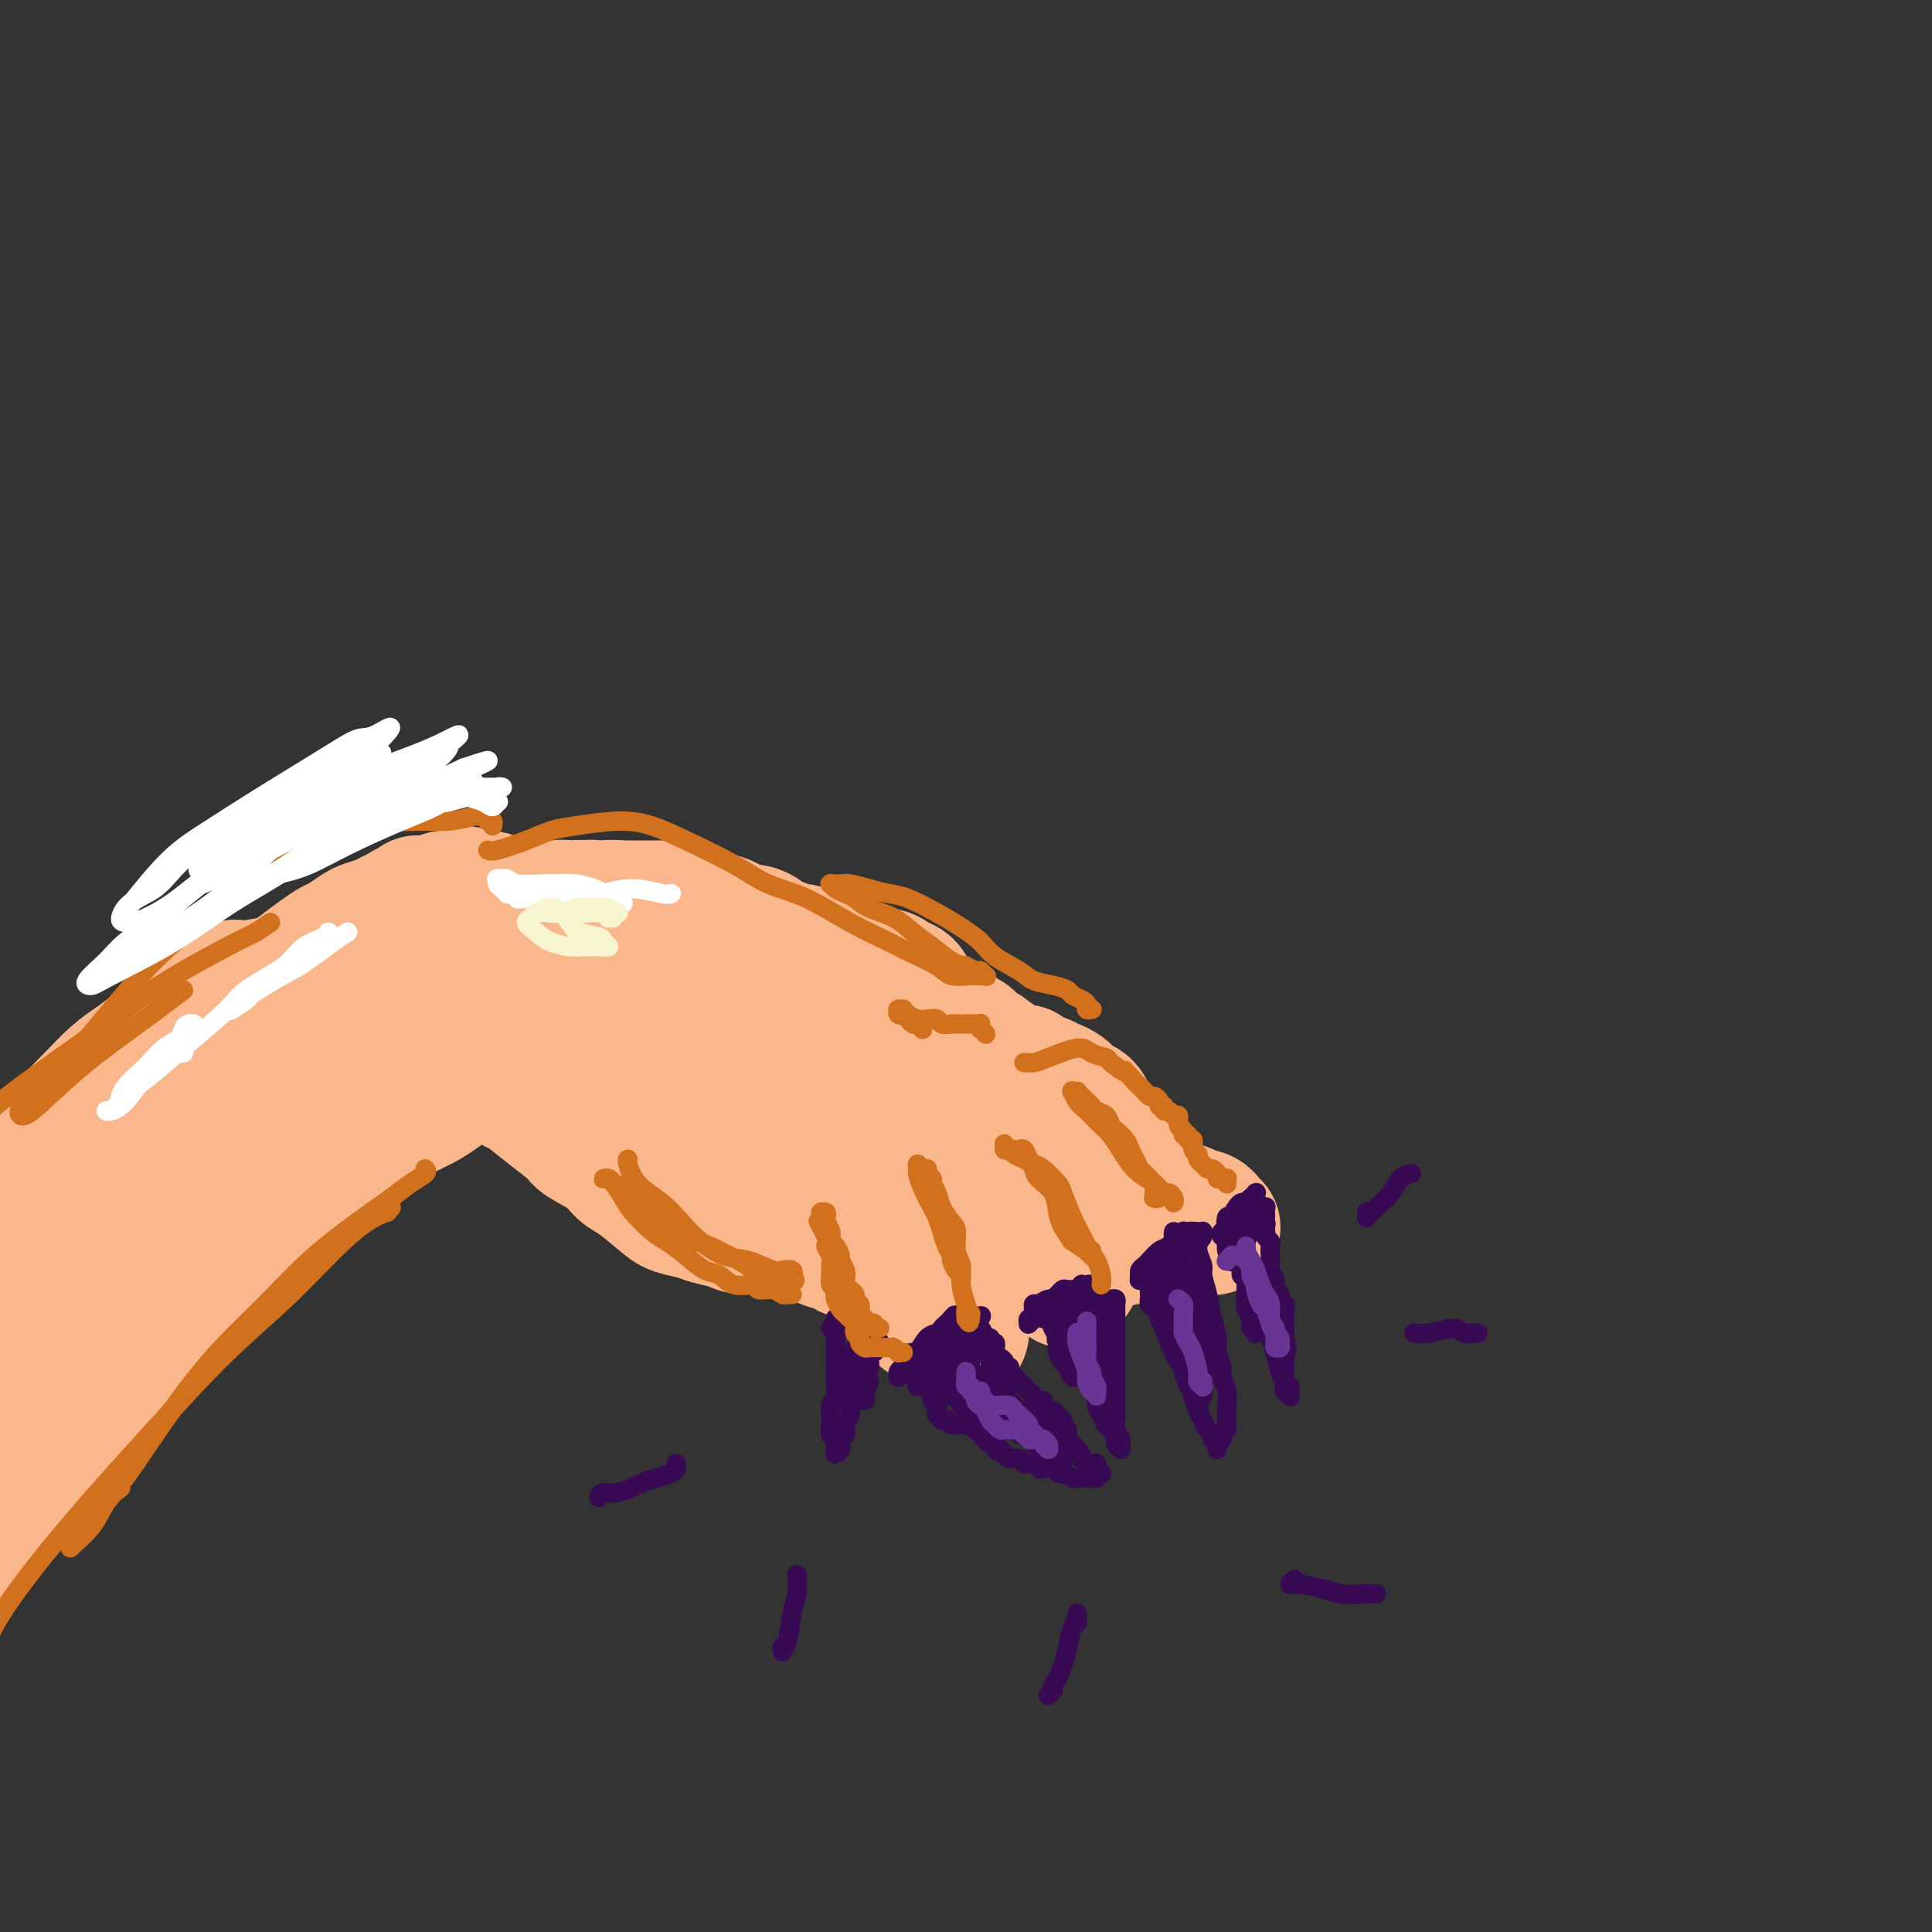 <svg viewBox='0 0 400 400' version='1.1' xmlns='http://www.w3.org/2000/svg' xmlns:xlink='http://www.w3.org/1999/xlink'><rect x="0" y="0" width="400" height="400" fill="#333333" stroke="none"/><g fill='none' stroke='#FBB78C' stroke-width='28' stroke-linecap='round' stroke-linejoin='round'><path d='M22,233c-0.263,-0.303 -0.526,-0.605 -1,0c-0.474,0.605 -1.158,2.119 -2,3c-0.842,0.881 -1.842,1.130 -3,2c-1.158,0.870 -2.473,2.360 -4,4c-1.527,1.640 -3.266,3.428 -5,5c-1.734,1.572 -3.465,2.926 -5,4c-1.535,1.074 -2.876,1.866 -5,4c-2.124,2.134 -5.032,5.609 -7,8c-1.968,2.391 -2.998,3.699 -4,5c-1.002,1.301 -1.978,2.596 -3,4c-1.022,1.404 -2.090,2.917 -3,4c-0.910,1.083 -1.663,1.734 -2,2c-0.337,0.266 -0.259,0.146 0,0c0.259,-0.146 0.698,-0.317 1,-1c0.302,-0.683 0.467,-1.879 1,-3c0.533,-1.121 1.433,-2.169 2,-3c0.567,-0.831 0.800,-1.445 2,-3c1.200,-1.555 3.366,-4.052 5,-6c1.634,-1.948 2.737,-3.347 4,-5c1.263,-1.653 2.687,-3.562 4,-5c1.313,-1.438 2.517,-2.406 4,-4c1.483,-1.594 3.246,-3.813 5,-6c1.754,-2.187 3.498,-4.343 5,-6c1.502,-1.657 2.763,-2.816 4,-4c1.237,-1.184 2.450,-2.393 4,-4c1.550,-1.607 3.438,-3.613 5,-5c1.562,-1.387 2.797,-2.156 4,-3c1.203,-0.844 2.374,-1.762 4,-3c1.626,-1.238 3.707,-2.795 5,-4c1.293,-1.205 1.798,-2.059 3,-3c1.202,-0.941 3.101,-1.971 5,-3'/><path d='M45,207c5.808,-4.666 3.328,-1.832 3,-1c-0.328,0.832 1.496,-0.337 3,-1c1.504,-0.663 2.687,-0.818 4,-1c1.313,-0.182 2.755,-0.389 4,-1c1.245,-0.611 2.291,-1.625 4,-2c1.709,-0.375 4.080,-0.113 5,0c0.920,0.113 0.390,0.075 1,0c0.610,-0.075 2.359,-0.186 4,0c1.641,0.186 3.173,0.669 5,1c1.827,0.331 3.948,0.509 6,1c2.052,0.491 4.036,1.295 5,2c0.964,0.705 0.909,1.310 2,2c1.091,0.690 3.330,1.466 5,2c1.670,0.534 2.773,0.828 4,1c1.227,0.172 2.580,0.224 5,1c2.420,0.776 5.909,2.277 8,3c2.091,0.723 2.786,0.669 4,1c1.214,0.331 2.949,1.048 5,2c2.051,0.952 4.420,2.138 6,3c1.580,0.862 2.373,1.398 4,2c1.627,0.602 4.090,1.268 6,2c1.910,0.732 3.268,1.530 4,2c0.732,0.470 0.839,0.612 2,1c1.161,0.388 3.378,1.021 5,2c1.622,0.979 2.650,2.303 4,3c1.350,0.697 3.021,0.767 4,1c0.979,0.233 1.265,0.629 2,1c0.735,0.371 1.919,0.718 3,1c1.081,0.282 2.060,0.499 3,1c0.940,0.501 1.840,1.286 3,2c1.160,0.714 2.580,1.357 4,2'/><path d='M172,240c14.419,6.086 6.467,2.800 4,2c-2.467,-0.800 0.552,0.886 3,2c2.448,1.114 4.326,1.656 6,2c1.674,0.344 3.145,0.488 5,1c1.855,0.512 4.092,1.391 9,3c4.908,1.609 12.485,3.949 16,5c3.515,1.051 2.968,0.815 4,1c1.032,0.185 3.644,0.793 5,1c1.356,0.207 1.455,0.013 2,0c0.545,-0.013 1.535,0.154 3,0c1.465,-0.154 3.403,-0.630 5,-1c1.597,-0.370 2.852,-0.635 4,-1c1.148,-0.365 2.191,-0.830 3,-1c0.809,-0.170 1.386,-0.046 2,0c0.614,0.046 1.264,0.012 2,0c0.736,-0.012 1.556,-0.003 2,0c0.444,0.003 0.511,0.001 1,0c0.489,-0.001 1.399,-0.000 2,0c0.601,0.000 0.893,-0.000 1,0c0.107,0.000 0.030,0.001 0,0c-0.030,-0.001 -0.012,-0.004 0,0c0.012,0.004 0.018,0.016 0,0c-0.018,-0.016 -0.060,-0.061 0,0c0.060,0.061 0.220,0.226 0,0c-0.220,-0.226 -0.822,-0.844 -1,-1c-0.178,-0.156 0.067,0.150 0,0c-0.067,-0.150 -0.448,-0.757 -1,-1c-0.552,-0.243 -1.276,-0.121 -2,0'/><path d='M247,252c-0.694,-0.473 -0.428,-0.655 -1,-1c-0.572,-0.345 -1.980,-0.852 -3,-1c-1.020,-0.148 -1.651,0.062 -2,0c-0.349,-0.062 -0.416,-0.395 -2,-1c-1.584,-0.605 -4.686,-1.482 -6,-2c-1.314,-0.518 -0.840,-0.677 -1,-1c-0.160,-0.323 -0.952,-0.811 -2,-1c-1.048,-0.189 -2.350,-0.079 -3,0c-0.650,0.079 -0.646,0.126 -1,0c-0.354,-0.126 -1.065,-0.426 -2,-1c-0.935,-0.574 -2.092,-1.421 -3,-2c-0.908,-0.579 -1.566,-0.890 -2,-1c-0.434,-0.110 -0.645,-0.018 -2,-1c-1.355,-0.982 -3.854,-3.037 -5,-4c-1.146,-0.963 -0.939,-0.835 -1,-1c-0.061,-0.165 -0.389,-0.625 -2,-2c-1.611,-1.375 -4.503,-3.667 -6,-5c-1.497,-1.333 -1.597,-1.708 -2,-2c-0.403,-0.292 -1.108,-0.501 -2,-1c-0.892,-0.499 -1.971,-1.288 -3,-2c-1.029,-0.712 -2.008,-1.347 -3,-2c-0.992,-0.653 -1.998,-1.325 -3,-2c-1.002,-0.675 -2.000,-1.353 -3,-2c-1.000,-0.647 -2.001,-1.262 -3,-2c-0.999,-0.738 -1.997,-1.598 -3,-2c-1.003,-0.402 -2.011,-0.345 -3,-1c-0.989,-0.655 -1.959,-2.023 -3,-3c-1.041,-0.977 -2.155,-1.565 -3,-2c-0.845,-0.435 -1.423,-0.718 -2,-1'/><path d='M170,206c-8.016,-5.829 -4.555,-3.401 -4,-3c0.555,0.401 -1.795,-1.226 -3,-2c-1.205,-0.774 -1.265,-0.694 -2,-1c-0.735,-0.306 -2.146,-0.999 -4,-2c-1.854,-1.001 -4.151,-2.310 -5,-3c-0.849,-0.690 -0.250,-0.762 -1,-1c-0.750,-0.238 -2.847,-0.642 -4,-1c-1.153,-0.358 -1.360,-0.669 -2,-1c-0.640,-0.331 -1.711,-0.681 -3,-1c-1.289,-0.319 -2.795,-0.607 -4,-1c-1.205,-0.393 -2.107,-0.890 -3,-1c-0.893,-0.110 -1.775,0.166 -3,0c-1.225,-0.166 -2.793,-0.773 -4,-1c-1.207,-0.227 -2.055,-0.075 -3,0c-0.945,0.075 -1.988,0.073 -3,0c-1.012,-0.073 -1.992,-0.216 -3,0c-1.008,0.216 -2.044,0.792 -3,1c-0.956,0.208 -1.833,0.048 -3,0c-1.167,-0.048 -2.623,0.015 -4,0c-1.377,-0.015 -2.675,-0.107 -4,0c-1.325,0.107 -2.678,0.412 -4,1c-1.322,0.588 -2.612,1.457 -4,2c-1.388,0.543 -2.872,0.759 -4,1c-1.128,0.241 -1.898,0.505 -3,1c-1.102,0.495 -2.536,1.220 -4,2c-1.464,0.780 -2.957,1.616 -4,2c-1.043,0.384 -1.636,0.316 -3,1c-1.364,0.684 -3.500,2.122 -5,3c-1.500,0.878 -2.365,1.198 -3,2c-0.635,0.802 -1.038,2.086 -2,3c-0.962,0.914 -2.481,1.457 -4,2'/><path d='M65,209c-4.421,2.926 -2.972,2.742 -3,3c-0.028,0.258 -1.532,0.960 -3,2c-1.468,1.040 -2.901,2.419 -4,3c-1.099,0.581 -1.866,0.364 -4,2c-2.134,1.636 -5.637,5.125 -8,7c-2.363,1.875 -3.585,2.134 -5,3c-1.415,0.866 -3.021,2.338 -5,4c-1.979,1.662 -4.331,3.515 -6,5c-1.669,1.485 -2.655,2.604 -4,4c-1.345,1.396 -3.048,3.070 -5,5c-1.952,1.930 -4.151,4.116 -6,6c-1.849,1.884 -3.348,3.465 -5,5c-1.652,1.535 -3.459,3.024 -5,5c-1.541,1.976 -2.818,4.438 -4,6c-1.182,1.562 -2.268,2.225 -3,3c-0.732,0.775 -1.109,1.661 -2,3c-0.891,1.339 -2.295,3.130 -3,4c-0.705,0.870 -0.711,0.818 -1,1c-0.289,0.182 -0.860,0.597 -1,1c-0.140,0.403 0.150,0.793 0,1c-0.150,0.207 -0.742,0.233 -1,0c-0.258,-0.233 -0.183,-0.723 0,-1c0.183,-0.277 0.474,-0.341 1,-1c0.526,-0.659 1.286,-1.913 2,-3c0.714,-1.087 1.383,-2.009 3,-4c1.617,-1.991 4.182,-5.053 6,-7c1.818,-1.947 2.889,-2.780 4,-4c1.111,-1.220 2.261,-2.829 4,-5c1.739,-2.171 4.068,-4.906 6,-7c1.932,-2.094 3.466,-3.547 5,-5'/><path d='M18,245c5.614,-6.204 4.649,-3.715 6,-4c1.351,-0.285 5.019,-3.344 7,-5c1.981,-1.656 2.277,-1.910 4,-3c1.723,-1.090 4.875,-3.017 8,-5c3.125,-1.983 6.225,-4.021 9,-6c2.775,-1.979 5.226,-3.898 7,-5c1.774,-1.102 2.873,-1.388 5,-2c2.127,-0.612 5.283,-1.550 7,-2c1.717,-0.450 1.995,-0.412 4,-1c2.005,-0.588 5.736,-1.802 9,-3c3.264,-1.198 6.060,-2.381 8,-3c1.940,-0.619 3.024,-0.675 4,-1c0.976,-0.325 1.842,-0.920 3,-1c1.158,-0.080 2.606,0.356 4,1c1.394,0.644 2.733,1.496 4,2c1.267,0.504 2.460,0.662 4,1c1.540,0.338 3.426,0.858 5,1c1.574,0.142 2.836,-0.093 4,0c1.164,0.093 2.232,0.515 3,1c0.768,0.485 1.238,1.033 2,2c0.762,0.967 1.815,2.352 3,3c1.185,0.648 2.501,0.559 4,1c1.499,0.441 3.180,1.413 5,2c1.820,0.587 3.777,0.788 5,1c1.223,0.212 1.712,0.434 3,1c1.288,0.566 3.376,1.475 5,2c1.624,0.525 2.783,0.666 4,1c1.217,0.334 2.491,0.863 4,1c1.509,0.137 3.252,-0.117 5,0c1.748,0.117 3.499,0.605 5,1c1.501,0.395 2.750,0.698 4,1'/><path d='M172,226c3.924,0.576 2.733,0.014 3,0c0.267,-0.014 1.992,0.518 3,1c1.008,0.482 1.300,0.913 2,1c0.700,0.087 1.808,-0.169 3,0c1.192,0.169 2.469,0.762 3,1c0.531,0.238 0.317,0.119 1,0c0.683,-0.119 2.262,-0.238 3,0c0.738,0.238 0.636,0.833 1,1c0.364,0.167 1.196,-0.095 2,0c0.804,0.095 1.581,0.546 2,1c0.419,0.454 0.478,0.909 1,1c0.522,0.091 1.505,-0.183 2,0c0.495,0.183 0.503,0.824 1,1c0.497,0.176 1.484,-0.112 2,0c0.516,0.112 0.562,0.622 1,1c0.438,0.378 1.268,0.622 2,1c0.732,0.378 1.365,0.890 2,1c0.635,0.110 1.270,-0.180 2,0c0.730,0.180 1.554,0.832 2,1c0.446,0.168 0.515,-0.147 1,0c0.485,0.147 1.385,0.757 2,1c0.615,0.243 0.946,0.117 1,0c0.054,-0.117 -0.170,-0.227 0,0c0.170,0.227 0.732,0.792 1,1c0.268,0.208 0.241,0.059 0,0c-0.241,-0.059 -0.697,-0.030 -1,0c-0.303,0.030 -0.452,0.060 -1,0c-0.548,-0.060 -1.494,-0.208 -2,0c-0.506,0.208 -0.573,0.774 -1,1c-0.427,0.226 -1.213,0.113 -2,0'/><path d='M208,240c-2.207,0.699 -5.226,1.445 -7,2c-1.774,0.555 -2.304,0.918 -3,1c-0.696,0.082 -1.559,-0.119 -2,0c-0.441,0.119 -0.459,0.556 -1,1c-0.541,0.444 -1.606,0.893 -2,1c-0.394,0.107 -0.117,-0.130 0,0c0.117,0.130 0.073,0.627 0,1c-0.073,0.373 -0.174,0.621 0,1c0.174,0.379 0.625,0.891 1,1c0.375,0.109 0.675,-0.183 1,0c0.325,0.183 0.675,0.840 1,1c0.325,0.160 0.626,-0.178 1,0c0.374,0.178 0.821,0.871 1,1c0.179,0.129 0.089,-0.306 1,0c0.911,0.306 2.821,1.354 4,2c1.179,0.646 1.625,0.890 2,1c0.375,0.110 0.678,0.086 1,0c0.322,-0.086 0.664,-0.234 1,0c0.336,0.234 0.667,0.850 1,1c0.333,0.150 0.666,-0.167 1,0c0.334,0.167 0.667,0.819 1,1c0.333,0.181 0.667,-0.110 1,0c0.333,0.110 0.667,0.621 1,1c0.333,0.379 0.667,0.626 1,1c0.333,0.374 0.667,0.873 1,1c0.333,0.127 0.667,-0.120 1,0c0.333,0.120 0.667,0.606 1,1c0.333,0.394 0.667,0.697 1,1'/><path d='M217,260c3.876,2.555 1.564,1.942 1,2c-0.564,0.058 0.618,0.787 1,1c0.382,0.213 -0.036,-0.091 0,0c0.036,0.091 0.528,0.575 1,1c0.472,0.425 0.926,0.790 1,1c0.074,0.210 -0.232,0.263 0,0c0.232,-0.263 1.001,-0.844 1,-1c-0.001,-0.156 -0.773,0.113 -1,0c-0.227,-0.113 0.091,-0.607 0,-1c-0.091,-0.393 -0.591,-0.687 -1,-1c-0.409,-0.313 -0.726,-0.647 -1,-1c-0.274,-0.353 -0.504,-0.724 -1,-1c-0.496,-0.276 -1.259,-0.455 -2,-1c-0.741,-0.545 -1.461,-1.454 -2,-2c-0.539,-0.546 -0.896,-0.728 -2,-1c-1.104,-0.272 -2.953,-0.632 -4,-1c-1.047,-0.368 -1.292,-0.743 -2,-1c-0.708,-0.257 -1.880,-0.398 -3,-1c-1.120,-0.602 -2.187,-1.667 -3,-2c-0.813,-0.333 -1.373,0.066 -2,0c-0.627,-0.066 -1.323,-0.596 -2,-1c-0.677,-0.404 -1.337,-0.682 -2,-1c-0.663,-0.318 -1.331,-0.675 -2,-1c-0.669,-0.325 -1.341,-0.619 -2,-1c-0.659,-0.381 -1.305,-0.850 -2,-1c-0.695,-0.150 -1.440,0.018 -2,0c-0.560,-0.018 -0.935,-0.223 -1,0c-0.065,0.223 0.178,0.874 0,1c-0.178,0.126 -0.779,-0.274 -1,0c-0.221,0.274 -0.063,1.221 0,2c0.063,0.779 0.032,1.389 0,2'/><path d='M184,251c-0.667,1.385 -0.334,2.349 0,3c0.334,0.651 0.668,0.989 1,2c0.332,1.011 0.663,2.695 1,4c0.337,1.305 0.682,2.233 1,3c0.318,0.767 0.609,1.375 1,2c0.391,0.625 0.882,1.266 1,2c0.118,0.734 -0.137,1.560 0,2c0.137,0.440 0.667,0.495 1,1c0.333,0.505 0.471,1.460 1,2c0.529,0.540 1.451,0.666 2,1c0.549,0.334 0.726,0.878 1,1c0.274,0.122 0.647,-0.178 1,0c0.353,0.178 0.687,0.834 1,1c0.313,0.166 0.606,-0.159 1,0c0.394,0.159 0.891,0.800 1,1c0.109,0.200 -0.170,-0.043 0,0c0.170,0.043 0.788,0.373 1,0c0.212,-0.373 0.019,-1.447 0,-2c-0.019,-0.553 0.137,-0.584 0,-1c-0.137,-0.416 -0.565,-1.217 -1,-2c-0.435,-0.783 -0.876,-1.547 -1,-2c-0.124,-0.453 0.070,-0.597 0,-1c-0.070,-0.403 -0.405,-1.067 -1,-2c-0.595,-0.933 -1.452,-2.134 -2,-3c-0.548,-0.866 -0.787,-1.398 -1,-2c-0.213,-0.602 -0.401,-1.275 -1,-2c-0.599,-0.725 -1.611,-1.504 -2,-2c-0.389,-0.496 -0.156,-0.710 0,-1c0.156,-0.290 0.234,-0.655 0,-1c-0.234,-0.345 -0.781,-0.670 -1,-1c-0.219,-0.330 -0.109,-0.665 0,-1'/><path d='M189,253c-1.785,-3.914 -1.249,-2.201 -1,-2c0.249,0.201 0.211,-1.112 0,-2c-0.211,-0.888 -0.597,-1.350 -1,-2c-0.403,-0.650 -0.825,-1.486 -1,-2c-0.175,-0.514 -0.102,-0.705 0,-1c0.102,-0.295 0.235,-0.696 0,-1c-0.235,-0.304 -0.836,-0.513 -1,-1c-0.164,-0.487 0.111,-1.254 0,-2c-0.111,-0.746 -0.606,-1.472 -1,-2c-0.394,-0.528 -0.687,-0.856 -1,-1c-0.313,-0.144 -0.647,-0.102 -1,0c-0.353,0.102 -0.724,0.264 -1,0c-0.276,-0.264 -0.456,-0.955 -1,-1c-0.544,-0.045 -1.451,0.555 -2,1c-0.549,0.445 -0.739,0.735 -1,1c-0.261,0.265 -0.592,0.504 -1,1c-0.408,0.496 -0.894,1.250 -1,2c-0.106,0.750 0.167,1.496 0,2c-0.167,0.504 -0.776,0.766 -1,1c-0.224,0.234 -0.064,0.440 0,1c0.064,0.560 0.031,1.474 0,2c-0.031,0.526 -0.061,0.663 0,1c0.061,0.337 0.213,0.875 0,1c-0.213,0.125 -0.792,-0.163 -1,0c-0.208,0.163 -0.045,0.775 0,1c0.045,0.225 -0.029,0.062 0,0c0.029,-0.062 0.160,-0.022 0,0c-0.160,0.022 -0.610,0.027 -1,0c-0.390,-0.027 -0.720,-0.084 -1,0c-0.280,0.084 -0.508,0.310 -1,0c-0.492,-0.310 -1.246,-1.155 -2,-2'/><path d='M168,248c-0.905,-0.260 -0.669,0.091 -1,0c-0.331,-0.091 -1.229,-0.626 -2,-1c-0.771,-0.374 -1.414,-0.589 -2,-1c-0.586,-0.411 -1.114,-1.017 -2,-2c-0.886,-0.983 -2.128,-2.343 -3,-3c-0.872,-0.657 -1.372,-0.612 -2,-1c-0.628,-0.388 -1.384,-1.211 -2,-2c-0.616,-0.789 -1.094,-1.544 -2,-2c-0.906,-0.456 -2.241,-0.611 -3,-1c-0.759,-0.389 -0.940,-1.011 -2,-2c-1.060,-0.989 -2.997,-2.345 -4,-3c-1.003,-0.655 -1.073,-0.610 -2,-1c-0.927,-0.390 -2.713,-1.217 -4,-2c-1.287,-0.783 -2.076,-1.522 -3,-2c-0.924,-0.478 -1.984,-0.695 -3,-1c-1.016,-0.305 -1.987,-0.699 -3,-1c-1.013,-0.301 -2.068,-0.511 -3,-1c-0.932,-0.489 -1.741,-1.258 -3,-2c-1.259,-0.742 -2.969,-1.456 -4,-2c-1.031,-0.544 -1.383,-0.916 -2,-1c-0.617,-0.084 -1.498,0.121 -3,0c-1.502,-0.121 -3.627,-0.567 -5,-1c-1.373,-0.433 -1.996,-0.852 -3,-1c-1.004,-0.148 -2.389,-0.026 -4,0c-1.611,0.026 -3.448,-0.042 -5,0c-1.552,0.042 -2.818,0.196 -4,0c-1.182,-0.196 -2.278,-0.743 -4,-1c-1.722,-0.257 -4.070,-0.223 -6,0c-1.930,0.223 -3.443,0.637 -5,1c-1.557,0.363 -3.159,0.675 -5,1c-1.841,0.325 -3.920,0.662 -6,1'/><path d='M66,217c-3.927,0.691 -2.746,0.917 -3,1c-0.254,0.083 -1.945,0.023 -3,0c-1.055,-0.023 -1.476,-0.009 -2,0c-0.524,0.009 -1.151,0.014 -1,0c0.151,-0.014 1.078,-0.046 2,0c0.922,0.046 1.837,0.169 3,0c1.163,-0.169 2.572,-0.631 4,-1c1.428,-0.369 2.873,-0.646 5,-1c2.127,-0.354 4.934,-0.786 7,-1c2.066,-0.214 3.391,-0.212 5,0c1.609,0.212 3.502,0.632 6,1c2.498,0.368 5.602,0.683 8,1c2.398,0.317 4.091,0.636 6,1c1.909,0.364 4.036,0.772 6,1c1.964,0.228 3.767,0.277 6,1c2.233,0.723 4.896,2.121 7,3c2.104,0.879 3.649,1.238 6,2c2.351,0.762 5.508,1.928 8,3c2.492,1.072 4.319,2.049 6,3c1.681,0.951 3.217,1.876 6,3c2.783,1.124 6.813,2.446 9,3c2.187,0.554 2.529,0.338 4,1c1.471,0.662 4.070,2.202 6,3c1.930,0.798 3.190,0.855 4,1c0.810,0.145 1.169,0.378 2,1c0.831,0.622 2.135,1.635 3,2c0.865,0.365 1.293,0.084 2,0c0.707,-0.084 1.695,0.029 2,0c0.305,-0.029 -0.072,-0.200 0,0c0.072,0.200 0.592,0.771 1,1c0.408,0.229 0.704,0.114 1,0'/><path d='M182,246c10.818,4.671 4.362,3.348 2,3c-2.362,-0.348 -0.632,0.278 0,1c0.632,0.722 0.165,1.541 0,2c-0.165,0.459 -0.030,0.557 0,1c0.030,0.443 -0.047,1.229 0,2c0.047,0.771 0.217,1.527 0,2c-0.217,0.473 -0.820,0.662 -1,1c-0.180,0.338 0.065,0.823 0,1c-0.065,0.177 -0.439,0.044 -1,0c-0.561,-0.044 -1.309,-0.001 -2,0c-0.691,0.001 -1.324,-0.041 -2,0c-0.676,0.041 -1.394,0.165 -2,0c-0.606,-0.165 -1.100,-0.617 -2,-1c-0.900,-0.383 -2.207,-0.695 -3,-1c-0.793,-0.305 -1.073,-0.603 -2,-1c-0.927,-0.397 -2.501,-0.894 -4,-1c-1.499,-0.106 -2.922,0.179 -4,0c-1.078,-0.179 -1.809,-0.821 -3,-1c-1.191,-0.179 -2.840,0.107 -4,0c-1.160,-0.107 -1.831,-0.607 -3,-1c-1.169,-0.393 -2.837,-0.679 -4,-1c-1.163,-0.321 -1.820,-0.676 -3,-1c-1.180,-0.324 -2.883,-0.617 -4,-1c-1.117,-0.383 -1.648,-0.855 -3,-2c-1.352,-1.145 -3.525,-2.962 -5,-4c-1.475,-1.038 -2.252,-1.295 -3,-2c-0.748,-0.705 -1.466,-1.857 -3,-3c-1.534,-1.143 -3.886,-2.275 -5,-3c-1.114,-0.725 -0.992,-1.041 -2,-2c-1.008,-0.959 -3.145,-2.560 -5,-4c-1.855,-1.440 -3.427,-2.720 -5,-4'/><path d='M109,226c-5.047,-3.765 -2.164,-1.177 -2,-1c0.164,0.177 -2.391,-2.058 -4,-3c-1.609,-0.942 -2.272,-0.593 -3,-1c-0.728,-0.407 -1.522,-1.570 -2,-2c-0.478,-0.430 -0.641,-0.128 -1,0c-0.359,0.128 -0.913,0.080 -1,0c-0.087,-0.080 0.294,-0.192 1,0c0.706,0.192 1.738,0.688 2,1c0.262,0.312 -0.247,0.439 1,1c1.247,0.561 4.249,1.558 6,2c1.751,0.442 2.252,0.331 4,1c1.748,0.669 4.742,2.118 6,3c1.258,0.882 0.781,1.198 2,2c1.219,0.802 4.133,2.092 6,3c1.867,0.908 2.685,1.434 4,2c1.315,0.566 3.126,1.171 5,2c1.874,0.829 3.811,1.882 6,3c2.189,1.118 4.629,2.299 6,3c1.371,0.701 1.671,0.920 3,1c1.329,0.080 3.687,0.022 6,0c2.313,-0.022 4.583,-0.006 6,0c1.417,0.006 1.982,0.003 3,0c1.018,-0.003 2.489,-0.005 4,0c1.511,0.005 3.063,0.016 4,0c0.937,-0.016 1.258,-0.061 2,0c0.742,0.061 1.904,0.226 3,0c1.096,-0.226 2.125,-0.845 3,-1c0.875,-0.155 1.595,0.154 2,0c0.405,-0.154 0.494,-0.772 1,-1c0.506,-0.228 1.430,-0.065 2,0c0.570,0.065 0.785,0.033 1,0'/><path d='M185,241c5.898,-0.326 2.142,-0.141 1,0c-1.142,0.141 0.329,0.238 1,0c0.671,-0.238 0.544,-0.810 1,-1c0.456,-0.190 1.497,0.002 2,0c0.503,-0.002 0.467,-0.197 1,0c0.533,0.197 1.634,0.785 2,1c0.366,0.215 -0.004,0.058 0,0c0.004,-0.058 0.383,-0.015 1,0c0.617,0.015 1.471,0.004 2,0c0.529,-0.004 0.733,-0.002 1,0c0.267,0.002 0.595,0.002 1,0c0.405,-0.002 0.885,-0.007 1,0c0.115,0.007 -0.137,0.027 0,0c0.137,-0.027 0.663,-0.101 1,0c0.337,0.101 0.487,0.377 1,0c0.513,-0.377 1.391,-1.407 2,-2c0.609,-0.593 0.951,-0.749 1,-1c0.049,-0.251 -0.193,-0.596 0,-1c0.193,-0.404 0.823,-0.867 1,-1c0.177,-0.133 -0.097,0.064 0,0c0.097,-0.064 0.566,-0.388 1,-1c0.434,-0.612 0.834,-1.511 1,-2c0.166,-0.489 0.097,-0.569 0,-1c-0.097,-0.431 -0.221,-1.215 0,-2c0.221,-0.785 0.787,-1.573 1,-2c0.213,-0.427 0.072,-0.495 0,-1c-0.072,-0.505 -0.074,-1.447 0,-2c0.074,-0.553 0.226,-0.715 0,-1c-0.226,-0.285 -0.830,-0.692 -1,-1c-0.170,-0.308 0.094,-0.517 0,-1c-0.094,-0.483 -0.547,-1.242 -1,-2'/><path d='M206,220c-0.504,-1.262 -0.764,-0.915 -1,-1c-0.236,-0.085 -0.448,-0.600 -1,-1c-0.552,-0.400 -1.443,-0.685 -2,-1c-0.557,-0.315 -0.778,-0.662 -1,-1c-0.222,-0.338 -0.443,-0.668 -1,-1c-0.557,-0.332 -1.449,-0.667 -2,-1c-0.551,-0.333 -0.763,-0.666 -1,-1c-0.237,-0.334 -0.501,-0.670 -1,-1c-0.499,-0.330 -1.233,-0.656 -2,-1c-0.767,-0.344 -1.567,-0.708 -2,-1c-0.433,-0.292 -0.501,-0.512 -1,-1c-0.499,-0.488 -1.431,-1.245 -2,-2c-0.569,-0.755 -0.775,-1.508 -1,-2c-0.225,-0.492 -0.469,-0.724 -1,-1c-0.531,-0.276 -1.349,-0.595 -2,-1c-0.651,-0.405 -1.136,-0.897 -2,-1c-0.864,-0.103 -2.105,0.184 -3,0c-0.895,-0.184 -1.442,-0.837 -2,-1c-0.558,-0.163 -1.127,0.164 -2,0c-0.873,-0.164 -2.049,-0.818 -3,-1c-0.951,-0.182 -1.677,0.110 -2,0c-0.323,-0.110 -0.241,-0.621 -1,-1c-0.759,-0.379 -2.358,-0.626 -3,-1c-0.642,-0.374 -0.328,-0.873 -1,-1c-0.672,-0.127 -2.330,0.120 -3,0c-0.670,-0.120 -0.354,-0.606 -1,-1c-0.646,-0.394 -2.256,-0.697 -3,-1c-0.744,-0.303 -0.622,-0.607 -1,-1c-0.378,-0.393 -1.256,-0.875 -2,-1c-0.744,-0.125 -1.356,0.107 -2,0c-0.644,-0.107 -1.322,-0.554 -2,-1'/><path d='M152,192c-5.760,-2.100 -2.660,-1.351 -2,-1c0.660,0.351 -1.119,0.305 -2,0c-0.881,-0.305 -0.865,-0.870 -1,-1c-0.135,-0.130 -0.421,0.175 -1,0c-0.579,-0.175 -1.450,-0.832 -2,-1c-0.550,-0.168 -0.780,0.151 -1,0c-0.220,-0.151 -0.429,-0.773 -1,-1c-0.571,-0.227 -1.505,-0.061 -2,0c-0.495,0.061 -0.552,0.016 -1,0c-0.448,-0.016 -1.289,-0.004 -2,0c-0.711,0.004 -1.293,0.001 -2,0c-0.707,-0.001 -1.539,-0.000 -2,0c-0.461,0.000 -0.551,0.000 -1,0c-0.449,-0.000 -1.256,-0.001 -2,0c-0.744,0.001 -1.424,0.005 -2,0c-0.576,-0.005 -1.046,-0.019 -2,0c-0.954,0.019 -2.390,0.072 -3,0c-0.610,-0.072 -0.393,-0.268 -1,0c-0.607,0.268 -2.039,1.000 -3,1c-0.961,0.000 -1.450,-0.731 -2,-1c-0.550,-0.269 -1.162,-0.075 -2,0c-0.838,0.075 -1.904,0.030 -3,0c-1.096,-0.030 -2.223,-0.045 -3,0c-0.777,0.045 -1.205,0.151 -2,0c-0.795,-0.151 -1.956,-0.558 -3,-1c-1.044,-0.442 -1.971,-0.918 -3,-1c-1.029,-0.082 -2.160,0.229 -3,0c-0.840,-0.229 -1.390,-1.000 -2,-1c-0.610,-0.000 -1.280,0.769 -2,1c-0.720,0.231 -1.492,-0.077 -2,0c-0.508,0.077 -0.754,0.538 -1,1'/><path d='M91,187c-7.982,-0.138 -3.437,0.019 -2,0c1.437,-0.019 -0.234,-0.212 -1,0c-0.766,0.212 -0.627,0.830 -1,1c-0.373,0.170 -1.259,-0.109 -2,0c-0.741,0.109 -1.338,0.605 -2,1c-0.662,0.395 -1.389,0.687 -2,1c-0.611,0.313 -1.108,0.647 -2,1c-0.892,0.353 -2.180,0.727 -3,1c-0.820,0.273 -1.171,0.447 -2,1c-0.829,0.553 -2.136,1.485 -3,2c-0.864,0.515 -1.286,0.612 -2,1c-0.714,0.388 -1.720,1.068 -3,2c-1.280,0.932 -2.835,2.115 -4,3c-1.165,0.885 -1.942,1.471 -3,2c-1.058,0.529 -2.397,1.002 -4,2c-1.603,0.998 -3.469,2.520 -5,4c-1.531,1.480 -2.727,2.917 -4,4c-1.273,1.083 -2.623,1.812 -4,3c-1.377,1.188 -2.783,2.837 -4,4c-1.217,1.163 -2.247,1.842 -4,3c-1.753,1.158 -4.228,2.797 -7,5c-2.772,2.203 -5.840,4.970 -8,7c-2.160,2.030 -3.411,3.325 -5,5c-1.589,1.675 -3.516,3.732 -6,6c-2.484,2.268 -5.526,4.747 -8,7c-2.474,2.253 -4.382,4.281 -6,6c-1.618,1.719 -2.947,3.129 -5,5c-2.053,1.871 -4.829,4.203 -7,6c-2.171,1.797 -3.738,3.061 -5,4c-1.262,0.939 -2.218,1.554 -3,2c-0.782,0.446 -1.391,0.723 -2,1'/><path d='M-28,277c-13.082,11.369 -4.285,3.792 -1,1c3.285,-2.792 1.060,-0.801 0,0c-1.060,0.801 -0.955,0.410 -1,0c-0.045,-0.410 -0.241,-0.839 0,-1c0.241,-0.161 0.920,-0.054 2,-1c1.080,-0.946 2.562,-2.944 4,-4c1.438,-1.056 2.832,-1.168 4,-2c1.168,-0.832 2.110,-2.383 4,-4c1.890,-1.617 4.728,-3.299 7,-5c2.272,-1.701 3.979,-3.420 6,-5c2.021,-1.580 4.357,-3.020 7,-5c2.643,-1.980 5.594,-4.501 8,-6c2.406,-1.499 4.267,-1.975 6,-3c1.733,-1.025 3.338,-2.597 6,-4c2.662,-1.403 6.381,-2.637 9,-4c2.619,-1.363 4.138,-2.854 6,-4c1.862,-1.146 4.066,-1.945 6,-3c1.934,-1.055 3.597,-2.365 6,-4c2.403,-1.635 5.545,-3.593 8,-5c2.455,-1.407 4.224,-2.261 6,-3c1.776,-0.739 3.561,-1.361 5,-2c1.439,-0.639 2.533,-1.295 4,-2c1.467,-0.705 3.308,-1.459 5,-2c1.692,-0.541 3.237,-0.871 4,-1c0.763,-0.129 0.746,-0.059 1,0c0.254,0.059 0.781,0.106 1,0c0.219,-0.106 0.131,-0.365 0,0c-0.131,0.365 -0.303,1.356 -1,2c-0.697,0.644 -1.918,0.943 -3,2c-1.082,1.057 -2.023,2.874 -3,4c-0.977,1.126 -1.988,1.563 -3,2'/><path d='M75,218c-1.802,2.111 -2.308,2.388 -3,3c-0.692,0.612 -1.570,1.560 -3,3c-1.430,1.440 -3.412,3.373 -5,5c-1.588,1.627 -2.783,2.949 -4,4c-1.217,1.051 -2.456,1.830 -4,3c-1.544,1.170 -3.393,2.729 -5,4c-1.607,1.271 -2.972,2.252 -4,3c-1.028,0.748 -1.719,1.263 -4,3c-2.281,1.737 -6.151,4.697 -8,6c-1.849,1.303 -1.677,0.950 -3,2c-1.323,1.050 -4.142,3.502 -6,5c-1.858,1.498 -2.755,2.042 -4,3c-1.245,0.958 -2.840,2.329 -5,4c-2.160,1.671 -4.887,3.642 -7,5c-2.113,1.358 -3.611,2.104 -5,3c-1.389,0.896 -2.668,1.944 -4,3c-1.332,1.056 -2.715,2.121 -4,3c-1.285,0.879 -2.470,1.573 -4,3c-1.530,1.427 -3.404,3.587 -5,5c-1.596,1.413 -2.914,2.080 -4,3c-1.086,0.920 -1.941,2.093 -3,3c-1.059,0.907 -2.323,1.549 -3,2c-0.677,0.451 -0.768,0.710 -1,1c-0.232,0.290 -0.604,0.612 -1,1c-0.396,0.388 -0.815,0.841 -1,1c-0.185,0.159 -0.135,0.023 0,0c0.135,-0.023 0.354,0.069 1,0c0.646,-0.069 1.720,-0.297 3,-1c1.280,-0.703 2.768,-1.882 4,-3c1.232,-1.118 2.209,-2.177 4,-4c1.791,-1.823 4.395,-4.412 7,-7'/><path d='M-6,284c4.460,-3.839 6.610,-6.438 8,-8c1.390,-1.562 2.019,-2.089 4,-4c1.981,-1.911 5.312,-5.207 8,-8c2.688,-2.793 4.732,-5.084 7,-7c2.268,-1.916 4.760,-3.457 8,-6c3.240,-2.543 7.228,-6.089 10,-9c2.772,-2.911 4.327,-5.188 6,-7c1.673,-1.812 3.465,-3.158 6,-5c2.535,-1.842 5.812,-4.181 8,-6c2.188,-1.819 3.285,-3.118 5,-4c1.715,-0.882 4.048,-1.348 6,-2c1.952,-0.652 3.524,-1.491 5,-2c1.476,-0.509 2.857,-0.687 4,-1c1.143,-0.313 2.047,-0.760 3,-1c0.953,-0.240 1.956,-0.271 3,0c1.044,0.271 2.129,0.845 3,1c0.871,0.155 1.527,-0.108 2,0c0.473,0.108 0.764,0.587 1,1c0.236,0.413 0.415,0.761 0,1c-0.415,0.239 -1.426,0.370 -2,1c-0.574,0.630 -0.710,1.759 -2,3c-1.290,1.241 -3.734,2.592 -6,4c-2.266,1.408 -4.355,2.872 -6,4c-1.645,1.128 -2.847,1.921 -4,3c-1.153,1.079 -2.257,2.445 -4,4c-1.743,1.555 -4.125,3.301 -7,5c-2.875,1.699 -6.243,3.353 -9,5c-2.757,1.647 -4.904,3.287 -8,6c-3.096,2.713 -7.141,6.500 -10,9c-2.859,2.500 -4.531,3.714 -6,5c-1.469,1.286 -2.734,2.643 -4,4'/><path d='M23,270c-12.212,10.164 -8.742,8.574 -8,9c0.742,0.426 -1.243,2.866 -3,5c-1.757,2.134 -3.286,3.960 -5,6c-1.714,2.040 -3.613,4.293 -5,6c-1.387,1.707 -2.261,2.869 -3,4c-0.739,1.131 -1.341,2.231 -2,3c-0.659,0.769 -1.373,1.207 -2,2c-0.627,0.793 -1.167,1.943 -2,3c-0.833,1.057 -1.959,2.023 -3,3c-1.041,0.977 -1.995,1.964 -3,3c-1.005,1.036 -2.059,2.120 -3,3c-0.941,0.880 -1.769,1.557 -2,2c-0.231,0.443 0.134,0.652 0,1c-0.134,0.348 -0.768,0.837 -1,1c-0.232,0.163 -0.063,0.002 0,0c0.063,-0.002 0.020,0.155 0,0c-0.020,-0.155 -0.017,-0.622 0,-1c0.017,-0.378 0.049,-0.667 0,-1c-0.049,-0.333 -0.179,-0.711 0,-1c0.179,-0.289 0.667,-0.490 1,-1c0.333,-0.510 0.511,-1.331 1,-2c0.489,-0.669 1.289,-1.187 2,-2c0.711,-0.813 1.333,-1.922 2,-3c0.667,-1.078 1.378,-2.124 2,-3c0.622,-0.876 1.156,-1.582 2,-3c0.844,-1.418 1.997,-3.547 3,-5c1.003,-1.453 1.857,-2.229 3,-3c1.143,-0.771 2.574,-1.537 4,-3c1.426,-1.463 2.845,-3.625 4,-5c1.155,-1.375 2.044,-1.964 3,-3c0.956,-1.036 1.978,-2.518 3,-4'/><path d='M11,281c3.274,-3.431 2.958,-3.010 4,-4c1.042,-0.990 3.443,-3.392 5,-5c1.557,-1.608 2.272,-2.422 4,-4c1.728,-1.578 4.469,-3.921 6,-5c1.531,-1.079 1.851,-0.894 3,-2c1.149,-1.106 3.128,-3.502 5,-5c1.872,-1.498 3.636,-2.097 5,-3c1.364,-0.903 2.328,-2.108 4,-4c1.672,-1.892 4.053,-4.470 6,-6c1.947,-1.530 3.459,-2.011 5,-3c1.541,-0.989 3.110,-2.485 5,-4c1.890,-1.515 4.102,-3.049 6,-4c1.898,-0.951 3.483,-1.319 5,-2c1.517,-0.681 2.966,-1.677 5,-3c2.034,-1.323 4.655,-2.975 7,-4c2.345,-1.025 4.416,-1.425 6,-2c1.584,-0.575 2.682,-1.327 4,-2c1.318,-0.673 2.856,-1.266 4,-2c1.144,-0.734 1.893,-1.607 3,-2c1.107,-0.393 2.572,-0.305 4,-1c1.428,-0.695 2.820,-2.172 4,-3c1.180,-0.828 2.147,-1.006 3,-1c0.853,0.006 1.590,0.198 2,0c0.410,-0.198 0.492,-0.785 1,-1c0.508,-0.215 1.443,-0.058 2,0c0.557,0.058 0.738,0.015 1,0c0.262,-0.015 0.606,-0.004 1,0c0.394,0.004 0.838,0.001 1,0c0.162,-0.001 0.044,-0.000 0,0c-0.044,0.000 -0.012,0.000 0,0c0.012,-0.000 0.006,-0.000 0,0'/><path d='M122,209c1.718,-0.340 0.513,-0.191 0,0c-0.513,0.191 -0.335,0.424 -1,1c-0.665,0.576 -2.174,1.494 -3,2c-0.826,0.506 -0.968,0.599 -2,1c-1.032,0.401 -2.955,1.111 -5,2c-2.045,0.889 -4.213,1.957 -6,3c-1.787,1.043 -3.192,2.060 -5,3c-1.808,0.940 -4.018,1.803 -6,3c-1.982,1.197 -3.737,2.728 -6,4c-2.263,1.272 -5.033,2.284 -9,5c-3.967,2.716 -9.132,7.136 -13,10c-3.868,2.864 -6.441,4.173 -9,6c-2.559,1.827 -5.106,4.171 -8,7c-2.894,2.829 -6.135,6.144 -9,9c-2.865,2.856 -5.354,5.254 -8,8c-2.646,2.746 -5.447,5.840 -9,10c-3.553,4.160 -7.856,9.384 -11,13c-3.144,3.616 -5.127,5.622 -7,8c-1.873,2.378 -3.636,5.128 -6,8c-2.364,2.872 -5.328,5.866 -7,8c-1.672,2.134 -2.053,3.409 -3,5c-0.947,1.591 -2.460,3.499 -3,5c-0.540,1.501 -0.107,2.597 0,3c0.107,0.403 -0.112,0.115 0,0c0.112,-0.115 0.556,-0.058 1,0'/><path d='M223,245c0.050,0.058 0.101,0.117 0,0c-0.101,-0.117 -0.352,-0.408 0,-1c0.352,-0.592 1.307,-1.483 2,-2c0.693,-0.517 1.125,-0.659 1,-1c-0.125,-0.341 -0.807,-0.880 -1,-1c-0.193,-0.120 0.103,0.179 0,0c-0.103,-0.179 -0.605,-0.837 -1,-1c-0.395,-0.163 -0.682,0.168 -1,0c-0.318,-0.168 -0.666,-0.834 -1,-1c-0.334,-0.166 -0.653,0.167 -1,0c-0.347,-0.167 -0.722,-0.833 -1,-1c-0.278,-0.167 -0.459,0.165 -1,0c-0.541,-0.165 -1.440,-0.828 -2,-1c-0.560,-0.172 -0.780,0.147 -1,0c-0.220,-0.147 -0.440,-0.759 -1,-1c-0.560,-0.241 -1.458,-0.109 -2,0c-0.542,0.109 -0.726,0.197 -1,0c-0.274,-0.197 -0.637,-0.680 -1,-1c-0.363,-0.320 -0.727,-0.478 -1,-1c-0.273,-0.522 -0.455,-1.407 -1,-2c-0.545,-0.593 -1.451,-0.894 -2,-1c-0.549,-0.106 -0.739,-0.017 -1,0c-0.261,0.017 -0.592,-0.037 -1,0c-0.408,0.037 -0.893,0.163 -1,0c-0.107,-0.163 0.164,-0.617 0,-1c-0.164,-0.383 -0.762,-0.694 -1,-1c-0.238,-0.306 -0.116,-0.607 0,-1c0.116,-0.393 0.227,-0.879 0,-1c-0.227,-0.121 -0.792,0.121 -1,0c-0.208,-0.121 -0.059,-0.606 0,-1c0.059,-0.394 0.030,-0.697 0,-1'/><path d='M202,224c-0.083,-1.316 0.710,-1.606 1,-2c0.290,-0.394 0.077,-0.891 0,-1c-0.077,-0.109 -0.017,0.171 0,0c0.017,-0.171 -0.010,-0.793 0,-1c0.010,-0.207 0.058,0.000 0,0c-0.058,-0.000 -0.223,-0.207 0,0c0.223,0.207 0.833,0.829 1,1c0.167,0.171 -0.110,-0.109 0,0c0.110,0.109 0.607,0.607 1,1c0.393,0.393 0.683,0.683 1,1c0.317,0.317 0.661,0.662 1,1c0.339,0.338 0.672,0.668 1,1c0.328,0.332 0.651,0.666 1,1c0.349,0.334 0.723,0.667 1,1c0.277,0.333 0.455,0.668 1,1c0.545,0.332 1.455,0.663 2,1c0.545,0.337 0.723,0.679 1,1c0.277,0.321 0.653,0.621 1,1c0.347,0.379 0.667,0.837 1,1c0.333,0.163 0.681,0.030 1,0c0.319,-0.030 0.610,0.044 1,0c0.390,-0.044 0.878,-0.204 1,0c0.122,0.204 -0.123,0.772 0,1c0.123,0.228 0.614,0.116 1,0c0.386,-0.116 0.668,-0.237 1,0c0.332,0.237 0.715,0.833 1,1c0.285,0.167 0.471,-0.096 1,0c0.529,0.096 1.399,0.552 2,1c0.601,0.448 0.931,0.890 1,1c0.069,0.110 -0.123,-0.111 0,0c0.123,0.111 0.562,0.556 1,1'/><path d='M227,237c3.952,2.658 1.831,1.303 1,1c-0.831,-0.303 -0.373,0.445 0,1c0.373,0.555 0.659,0.918 1,1c0.341,0.082 0.736,-0.118 1,0c0.264,0.118 0.396,0.553 1,1c0.604,0.447 1.680,0.904 2,1c0.320,0.096 -0.114,-0.170 0,0c0.114,0.170 0.778,0.775 1,1c0.222,0.225 0.004,0.072 0,0c-0.004,-0.072 0.206,-0.061 0,0c-0.206,0.061 -0.829,0.172 -1,0c-0.171,-0.172 0.109,-0.626 0,-1c-0.109,-0.374 -0.607,-0.667 -1,-1c-0.393,-0.333 -0.683,-0.704 -1,-1c-0.317,-0.296 -0.662,-0.516 -1,-1c-0.338,-0.484 -0.668,-1.232 -1,-2c-0.332,-0.768 -0.666,-1.555 -1,-2c-0.334,-0.445 -0.667,-0.549 -1,-1c-0.333,-0.451 -0.667,-1.248 -1,-2c-0.333,-0.752 -0.667,-1.458 -1,-2c-0.333,-0.542 -0.666,-0.918 -1,-1c-0.334,-0.082 -0.671,0.132 -1,0c-0.329,-0.132 -0.652,-0.609 -1,-1c-0.348,-0.391 -0.722,-0.697 -1,-1c-0.278,-0.303 -0.459,-0.602 -1,-1c-0.541,-0.398 -1.440,-0.894 -2,-1c-0.560,-0.106 -0.779,0.178 -1,0c-0.221,-0.178 -0.444,-0.817 -1,-1c-0.556,-0.183 -1.445,0.091 -2,0c-0.555,-0.091 -0.778,-0.545 -1,-1'/><path d='M213,223c-1.971,-1.309 -0.898,-1.083 -1,-1c-0.102,0.083 -1.379,0.023 -2,0c-0.621,-0.023 -0.585,-0.010 -1,0c-0.415,0.010 -1.281,0.016 -2,0c-0.719,-0.016 -1.291,-0.056 -2,0c-0.709,0.056 -1.555,0.207 -2,0c-0.445,-0.207 -0.490,-0.774 -1,-1c-0.510,-0.226 -1.483,-0.112 -2,0c-0.517,0.112 -0.576,0.222 -1,0c-0.424,-0.222 -1.214,-0.777 -2,-1c-0.786,-0.223 -1.570,-0.116 -2,0c-0.430,0.116 -0.507,0.240 -1,0c-0.493,-0.240 -1.401,-0.845 -2,-1c-0.599,-0.155 -0.890,0.140 -1,0c-0.110,-0.140 -0.041,-0.714 0,-1c0.041,-0.286 0.053,-0.284 0,0c-0.053,0.284 -0.170,0.849 0,1c0.170,0.151 0.627,-0.110 1,0c0.373,0.110 0.662,0.593 1,1c0.338,0.407 0.723,0.738 1,1c0.277,0.262 0.444,0.454 1,1c0.556,0.546 1.500,1.445 2,2c0.500,0.555 0.557,0.764 1,1c0.443,0.236 1.273,0.497 2,1c0.727,0.503 1.350,1.248 2,2c0.650,0.752 1.325,1.511 2,2c0.675,0.489 1.349,0.708 2,1c0.651,0.292 1.277,0.655 2,1c0.723,0.345 1.541,0.670 2,1c0.459,0.330 0.560,0.666 1,1c0.440,0.334 1.220,0.667 2,1'/><path d='M213,235c3.356,2.638 0.745,1.232 0,1c-0.745,-0.232 0.375,0.708 1,1c0.625,0.292 0.755,-0.065 1,0c0.245,0.065 0.603,0.553 1,1c0.397,0.447 0.832,0.853 1,1c0.168,0.147 0.070,0.037 0,0c-0.070,-0.037 -0.112,0.000 0,0c0.112,-0.000 0.376,-0.039 1,0c0.624,0.039 1.607,0.154 2,0c0.393,-0.154 0.197,-0.577 0,-1'/></g>
<g fill='none' stroke='#370A53' stroke-width='4' stroke-linecap='round' stroke-linejoin='round'><path d='M198,275c-0.002,-0.421 -0.005,-0.841 0,-1c0.005,-0.159 0.016,-0.056 0,0c-0.016,0.056 -0.059,0.066 0,0c0.059,-0.066 0.219,-0.207 0,0c-0.219,0.207 -0.818,0.762 -1,1c-0.182,0.238 0.052,0.157 0,0c-0.052,-0.157 -0.392,-0.392 -1,0c-0.608,0.392 -1.486,1.410 -2,2c-0.514,0.590 -0.663,0.750 -1,1c-0.337,0.250 -0.861,0.589 -1,1c-0.139,0.411 0.107,0.895 0,1c-0.107,0.105 -0.568,-0.167 -1,0c-0.432,0.167 -0.834,0.773 -1,1c-0.166,0.227 -0.097,0.074 0,0c0.097,-0.074 0.222,-0.069 0,0c-0.222,0.069 -0.791,0.202 -1,0c-0.209,-0.202 -0.058,-0.738 0,-1c0.058,-0.262 0.021,-0.251 0,0c-0.021,0.251 -0.028,0.741 0,1c0.028,0.259 0.092,0.287 0,0c-0.092,-0.287 -0.338,-0.888 0,-1c0.338,-0.112 1.260,0.265 2,0c0.740,-0.265 1.297,-1.171 2,-2c0.703,-0.829 1.552,-1.581 2,-2c0.448,-0.419 0.494,-0.506 1,-1c0.506,-0.494 1.471,-1.397 2,-2c0.529,-0.603 0.622,-0.908 1,-1c0.378,-0.092 1.040,0.028 1,0c-0.040,-0.028 -0.784,-0.203 -1,0c-0.216,0.203 0.096,0.786 0,1c-0.096,0.214 -0.599,0.061 -1,0c-0.401,-0.061 -0.701,-0.031 -1,0'/><path d='M197,273c1.130,-1.286 0.455,-0.501 0,0c-0.455,0.501 -0.689,0.719 -1,1c-0.311,0.281 -0.699,0.624 -1,1c-0.301,0.376 -0.514,0.783 -1,1c-0.486,0.217 -1.245,0.244 -2,1c-0.755,0.756 -1.508,2.240 -2,3c-0.492,0.760 -0.724,0.795 -1,1c-0.276,0.205 -0.595,0.580 -1,1c-0.405,0.420 -0.894,0.884 -1,1c-0.106,0.116 0.171,-0.116 0,0c-0.171,0.116 -0.790,0.579 -1,1c-0.210,0.421 -0.012,0.801 0,1c0.012,0.199 -0.162,0.218 0,0c0.162,-0.218 0.659,-0.674 1,-1c0.341,-0.326 0.525,-0.521 1,-1c0.475,-0.479 1.241,-1.242 2,-2c0.759,-0.758 1.513,-1.512 2,-2c0.487,-0.488 0.708,-0.709 1,-1c0.292,-0.291 0.655,-0.652 1,-1c0.345,-0.348 0.671,-0.685 1,-1c0.329,-0.315 0.662,-0.610 1,-1c0.338,-0.390 0.682,-0.875 1,-1c0.318,-0.125 0.611,0.110 1,0c0.389,-0.110 0.875,-0.565 1,-1c0.125,-0.435 -0.111,-0.850 0,-1c0.111,-0.150 0.569,-0.037 1,0c0.431,0.037 0.834,-0.004 1,0c0.166,0.004 0.096,0.053 0,0c-0.096,-0.053 -0.218,-0.206 0,0c0.218,0.206 0.777,0.773 1,1c0.223,0.227 0.112,0.113 0,0'/><path d='M202,273c2.426,-1.502 0.491,0.243 0,1c-0.491,0.757 0.461,0.528 1,1c0.539,0.472 0.667,1.646 1,2c0.333,0.354 0.873,-0.112 1,0c0.127,0.112 -0.159,0.804 0,1c0.159,0.196 0.765,-0.102 1,0c0.235,0.102 0.100,0.606 0,1c-0.100,0.394 -0.167,0.679 0,1c0.167,0.321 0.566,0.677 1,1c0.434,0.323 0.904,0.611 1,1c0.096,0.389 -0.181,0.878 0,1c0.181,0.122 0.822,-0.122 1,0c0.178,0.122 -0.106,0.611 0,1c0.106,0.389 0.602,0.678 1,1c0.398,0.322 0.698,0.677 1,1c0.302,0.323 0.605,0.612 1,1c0.395,0.388 0.880,0.874 1,1c0.120,0.126 -0.126,-0.107 0,0c0.126,0.107 0.625,0.554 1,1c0.375,0.446 0.625,0.889 1,1c0.375,0.111 0.874,-0.111 1,0c0.126,0.111 -0.120,0.554 0,1c0.120,0.446 0.605,0.893 1,1c0.395,0.107 0.698,-0.127 1,0c0.302,0.127 0.602,0.615 1,1c0.398,0.385 0.895,0.667 1,1c0.105,0.333 -0.182,0.716 0,1c0.182,0.284 0.832,0.468 1,1c0.168,0.532 -0.147,1.413 0,2c0.147,0.587 0.756,0.882 1,1c0.244,0.118 0.122,0.059 0,0'/><path d='M222,299c3.257,4.123 1.398,1.430 1,1c-0.398,-0.430 0.663,1.402 1,2c0.337,0.598 -0.050,-0.037 0,0c0.050,0.037 0.535,0.746 1,1c0.465,0.254 0.908,0.053 1,0c0.092,-0.053 -0.168,0.042 0,0c0.168,-0.042 0.763,-0.222 1,0c0.237,0.222 0.116,0.844 0,1c-0.116,0.156 -0.226,-0.154 0,0c0.226,0.154 0.789,0.772 1,1c0.211,0.228 0.072,0.065 0,0c-0.072,-0.065 -0.075,-0.031 0,0c0.075,0.031 0.227,0.061 0,0c-0.227,-0.061 -0.834,-0.213 -1,0c-0.166,0.213 0.109,0.789 0,1c-0.109,0.211 -0.603,0.056 -1,0c-0.397,-0.056 -0.697,-0.014 -1,0c-0.303,0.014 -0.610,-0.000 -1,0c-0.390,0.000 -0.864,0.015 -1,0c-0.136,-0.015 0.067,-0.060 0,0c-0.067,0.060 -0.403,0.226 -1,0c-0.597,-0.226 -1.456,-0.844 -2,-1c-0.544,-0.156 -0.775,0.150 -1,0c-0.225,-0.150 -0.446,-0.757 -1,-1c-0.554,-0.243 -1.443,-0.122 -2,0c-0.557,0.122 -0.783,0.244 -1,0c-0.217,-0.244 -0.426,-0.853 -1,-1c-0.574,-0.147 -1.515,0.167 -2,0c-0.485,-0.167 -0.515,-0.814 -1,-1c-0.485,-0.186 -1.424,0.090 -2,0c-0.576,-0.090 -0.788,-0.545 -1,-1'/><path d='M208,301c-3.056,-0.952 -1.196,-0.834 -1,-1c0.196,-0.166 -1.271,-0.618 -2,-1c-0.729,-0.382 -0.721,-0.694 -1,-1c-0.279,-0.306 -0.844,-0.607 -1,-1c-0.156,-0.393 0.098,-0.879 0,-1c-0.098,-0.121 -0.547,0.122 -1,0c-0.453,-0.122 -0.910,-0.610 -1,-1c-0.090,-0.390 0.187,-0.682 0,-1c-0.187,-0.318 -0.839,-0.663 -1,-1c-0.161,-0.337 0.168,-0.665 0,-1c-0.168,-0.335 -0.832,-0.677 -1,-1c-0.168,-0.323 0.161,-0.626 0,-1c-0.161,-0.374 -0.813,-0.817 -1,-1c-0.187,-0.183 0.089,-0.105 0,0c-0.089,0.105 -0.545,0.238 -1,0c-0.455,-0.238 -0.911,-0.847 -1,-1c-0.089,-0.153 0.187,0.152 0,0c-0.187,-0.152 -0.838,-0.759 -1,-1c-0.162,-0.241 0.163,-0.116 0,0c-0.163,0.116 -0.814,0.223 -1,0c-0.186,-0.223 0.095,-0.777 0,-1c-0.095,-0.223 -0.565,-0.113 -1,0c-0.435,0.113 -0.833,0.231 -1,0c-0.167,-0.231 -0.101,-0.812 0,-1c0.101,-0.188 0.239,0.016 0,0c-0.239,-0.016 -0.853,-0.253 -1,0c-0.147,0.253 0.173,0.996 0,1c-0.173,0.004 -0.840,-0.731 -1,-1c-0.160,-0.269 0.188,-0.072 0,0c-0.188,0.072 -0.911,0.021 -1,0c-0.089,-0.021 0.455,-0.010 1,0'/><path d='M190,285c-2.837,-2.427 -0.929,-0.496 0,0c0.929,0.496 0.879,-0.444 1,-1c0.121,-0.556 0.415,-0.727 1,-1c0.585,-0.273 1.463,-0.648 2,-1c0.537,-0.352 0.732,-0.683 1,-1c0.268,-0.317 0.607,-0.621 1,-1c0.393,-0.379 0.838,-0.834 1,-1c0.162,-0.166 0.040,-0.043 0,0c-0.040,0.043 0.003,0.007 0,0c-0.003,-0.007 -0.052,0.016 0,0c0.052,-0.016 0.206,-0.070 0,0c-0.206,0.070 -0.772,0.266 -1,0c-0.228,-0.266 -0.117,-0.992 0,-1c0.117,-0.008 0.238,0.704 0,1c-0.238,0.296 -0.837,0.176 -1,0c-0.163,-0.176 0.111,-0.409 0,0c-0.111,0.409 -0.608,1.458 -1,2c-0.392,0.542 -0.680,0.576 -1,1c-0.320,0.424 -0.671,1.239 -1,2c-0.329,0.761 -0.635,1.469 -1,2c-0.365,0.531 -0.789,0.886 -1,1c-0.211,0.114 -0.208,-0.014 0,0c0.208,0.014 0.623,0.170 1,0c0.377,-0.170 0.718,-0.665 1,-1c0.282,-0.335 0.506,-0.510 1,-1c0.494,-0.490 1.257,-1.293 2,-2c0.743,-0.707 1.467,-1.316 2,-2c0.533,-0.684 0.875,-1.441 1,-2c0.125,-0.559 0.034,-0.920 0,-1c-0.034,-0.080 -0.010,0.120 0,0c0.010,-0.120 0.005,-0.560 0,-1'/><path d='M198,277c1.242,-1.249 0.347,-0.371 0,0c-0.347,0.371 -0.145,0.236 0,0c0.145,-0.236 0.235,-0.573 0,0c-0.235,0.573 -0.795,2.056 -1,3c-0.205,0.944 -0.056,1.350 0,2c0.056,0.650 0.019,1.544 0,2c-0.019,0.456 -0.020,0.473 0,1c0.020,0.527 0.062,1.564 0,2c-0.062,0.436 -0.228,0.273 0,0c0.228,-0.273 0.850,-0.654 1,-1c0.150,-0.346 -0.171,-0.656 0,-1c0.171,-0.344 0.834,-0.722 1,-1c0.166,-0.278 -0.166,-0.456 0,-1c0.166,-0.544 0.829,-1.453 1,-2c0.171,-0.547 -0.150,-0.733 0,-1c0.150,-0.267 0.773,-0.615 1,-1c0.227,-0.385 0.060,-0.806 0,-1c-0.060,-0.194 -0.012,-0.163 0,0c0.012,0.163 -0.012,0.456 0,1c0.012,0.544 0.058,1.340 0,2c-0.058,0.660 -0.222,1.186 0,2c0.222,0.814 0.829,1.918 1,3c0.171,1.082 -0.094,2.143 0,3c0.094,0.857 0.546,1.509 1,2c0.454,0.491 0.910,0.819 1,1c0.090,0.181 -0.186,0.214 0,0c0.186,-0.214 0.833,-0.676 1,-1c0.167,-0.324 -0.147,-0.510 0,-1c0.147,-0.490 0.756,-1.283 1,-2c0.244,-0.717 0.122,-1.359 0,-2'/><path d='M206,286c0.064,-1.289 -0.775,-1.513 -1,-2c-0.225,-0.487 0.165,-1.238 0,-2c-0.165,-0.762 -0.884,-1.537 -1,-2c-0.116,-0.463 0.372,-0.616 0,-1c-0.372,-0.384 -1.603,-1.001 -2,-1c-0.397,0.001 0.040,0.618 0,1c-0.040,0.382 -0.557,0.528 -1,1c-0.443,0.472 -0.810,1.271 -1,2c-0.190,0.729 -0.202,1.389 0,2c0.202,0.611 0.617,1.172 1,2c0.383,0.828 0.732,1.921 1,3c0.268,1.079 0.454,2.142 1,3c0.546,0.858 1.454,1.509 2,2c0.546,0.491 0.732,0.822 1,1c0.268,0.178 0.620,0.202 1,0c0.380,-0.202 0.790,-0.632 1,-1c0.210,-0.368 0.221,-0.676 0,-1c-0.221,-0.324 -0.674,-0.664 -1,-1c-0.326,-0.336 -0.525,-0.668 -1,-1c-0.475,-0.332 -1.226,-0.663 -2,-1c-0.774,-0.337 -1.569,-0.679 -2,-1c-0.431,-0.321 -0.497,-0.621 -1,-1c-0.503,-0.379 -1.444,-0.837 -2,-1c-0.556,-0.163 -0.727,-0.029 -1,0c-0.273,0.029 -0.648,-0.045 -1,0c-0.352,0.045 -0.682,0.209 -1,0c-0.318,-0.209 -0.624,-0.791 -1,-1c-0.376,-0.209 -0.822,-0.046 -1,0c-0.178,0.046 -0.086,-0.026 0,0c0.086,0.026 0.168,0.150 0,0c-0.168,-0.150 -0.584,-0.575 -1,-1'/><path d='M193,285c-2.256,-1.166 -0.395,0.420 0,1c0.395,0.580 -0.675,0.156 -1,0c-0.325,-0.156 0.095,-0.043 0,0c-0.095,0.043 -0.706,0.014 -1,0c-0.294,-0.014 -0.271,-0.015 0,0c0.271,0.015 0.791,0.045 1,0c0.209,-0.045 0.108,-0.167 0,0c-0.108,0.167 -0.221,0.622 0,1c0.221,0.378 0.778,0.679 1,1c0.222,0.321 0.111,0.663 0,1c-0.111,0.337 -0.222,0.668 0,1c0.222,0.332 0.777,0.663 1,1c0.223,0.337 0.112,0.679 0,1c-0.112,0.321 -0.227,0.622 0,1c0.227,0.378 0.797,0.834 1,1c0.203,0.166 0.040,0.044 0,0c-0.040,-0.044 0.045,-0.008 0,0c-0.045,0.008 -0.220,-0.012 0,0c0.220,0.012 0.833,0.056 1,0c0.167,-0.056 -0.114,-0.211 0,0c0.114,0.211 0.622,0.789 1,1c0.378,0.211 0.626,0.057 1,0c0.374,-0.057 0.875,-0.016 1,0c0.125,0.016 -0.125,0.008 0,0c0.125,-0.008 0.625,-0.016 1,0c0.375,0.016 0.625,0.057 1,0c0.375,-0.057 0.874,-0.211 1,0c0.126,0.211 -0.121,0.789 0,1c0.121,0.211 0.609,0.057 1,0c0.391,-0.057 0.683,-0.016 1,0c0.317,0.016 0.658,0.008 1,0'/><path d='M205,296c1.730,0.309 1.055,0.083 1,0c-0.055,-0.083 0.510,-0.023 1,0c0.490,0.023 0.905,0.010 1,0c0.095,-0.010 -0.129,-0.018 0,0c0.129,0.018 0.612,0.061 1,0c0.388,-0.061 0.682,-0.228 1,0c0.318,0.228 0.659,0.850 1,1c0.341,0.150 0.683,-0.171 1,0c0.317,0.171 0.611,0.834 1,1c0.389,0.166 0.875,-0.166 1,0c0.125,0.166 -0.110,0.829 0,1c0.110,0.171 0.565,-0.151 1,0c0.435,0.151 0.849,0.773 1,1c0.151,0.227 0.040,0.057 0,0c-0.040,-0.057 -0.010,-0.001 0,0c0.010,0.001 0.001,-0.055 0,0c-0.001,0.055 0.007,0.219 0,0c-0.007,-0.219 -0.030,-0.821 0,-1c0.030,-0.179 0.111,0.065 0,0c-0.111,-0.065 -0.415,-0.440 -1,-1c-0.585,-0.560 -1.452,-1.307 -2,-2c-0.548,-0.693 -0.777,-1.334 -1,-2c-0.223,-0.666 -0.441,-1.356 -1,-2c-0.559,-0.644 -1.460,-1.241 -2,-2c-0.540,-0.759 -0.721,-1.681 -1,-2c-0.279,-0.319 -0.657,-0.037 -1,0c-0.343,0.037 -0.653,-0.172 -1,0c-0.347,0.172 -0.732,0.727 -1,1c-0.268,0.273 -0.418,0.266 0,1c0.418,0.734 1.405,2.210 2,3c0.595,0.790 0.797,0.895 1,1'/><path d='M208,294c0.274,1.108 0.458,0.877 1,1c0.542,0.123 1.440,0.600 2,1c0.560,0.400 0.780,0.724 1,1c0.220,0.276 0.440,0.505 1,1c0.560,0.495 1.460,1.257 2,2c0.540,0.743 0.719,1.466 1,2c0.281,0.534 0.663,0.880 1,1c0.337,0.120 0.630,0.014 1,0c0.370,-0.014 0.817,0.064 1,0c0.183,-0.064 0.102,-0.269 0,0c-0.102,0.269 -0.224,1.011 0,1c0.224,-0.011 0.794,-0.775 1,-1c0.206,-0.225 0.047,0.091 0,0c-0.047,-0.091 0.016,-0.588 0,-1c-0.016,-0.412 -0.112,-0.740 0,-1c0.112,-0.260 0.434,-0.451 0,-1c-0.434,-0.549 -1.622,-1.456 -2,-2c-0.378,-0.544 0.054,-0.724 0,-1c-0.054,-0.276 -0.592,-0.647 -1,-1c-0.408,-0.353 -0.684,-0.687 -1,-1c-0.316,-0.313 -0.673,-0.606 -1,-1c-0.327,-0.394 -0.625,-0.889 -1,-1c-0.375,-0.111 -0.829,0.162 -1,0c-0.171,-0.162 -0.061,-0.758 0,-1c0.061,-0.242 0.072,-0.128 0,0c-0.072,0.128 -0.226,0.272 0,0c0.226,-0.272 0.834,-0.960 1,-1c0.166,-0.040 -0.110,0.566 0,1c0.110,0.434 0.607,0.694 1,1c0.393,0.306 0.684,0.659 1,1c0.316,0.341 0.658,0.671 1,1'/><path d='M217,295c0.625,0.715 0.688,1.502 1,2c0.312,0.498 0.872,0.708 1,1c0.128,0.292 -0.176,0.667 0,1c0.176,0.333 0.831,0.625 1,1c0.169,0.375 -0.147,0.832 0,1c0.147,0.168 0.756,0.048 1,0c0.244,-0.048 0.122,-0.024 0,0'/><path d='M214,271c-0.000,-0.002 -0.001,-0.005 0,0c0.001,0.005 0.002,0.016 0,0c-0.002,-0.016 -0.009,-0.061 0,0c0.009,0.061 0.034,0.227 0,0c-0.034,-0.227 -0.126,-0.848 0,-1c0.126,-0.152 0.471,0.166 1,0c0.529,-0.166 1.241,-0.815 2,-1c0.759,-0.185 1.565,0.094 2,0c0.435,-0.094 0.497,-0.561 1,-1c0.503,-0.439 1.445,-0.850 2,-1c0.555,-0.150 0.723,-0.040 1,0c0.277,0.040 0.664,0.011 1,0c0.336,-0.011 0.622,-0.003 1,0c0.378,0.003 0.849,0.001 1,0c0.151,-0.001 -0.016,-0.000 0,0c0.016,0.000 0.215,0.000 0,0c-0.215,-0.000 -0.845,-0.001 -1,0c-0.155,0.001 0.166,0.004 0,0c-0.166,-0.004 -0.818,-0.016 -1,0c-0.182,0.016 0.107,0.060 0,0c-0.107,-0.060 -0.610,-0.222 -1,0c-0.390,0.222 -0.668,0.829 -1,1c-0.332,0.171 -0.719,-0.095 -1,0c-0.281,0.095 -0.456,0.551 -1,1c-0.544,0.449 -1.456,0.890 -2,1c-0.544,0.110 -0.720,-0.110 -1,0c-0.280,0.110 -0.663,0.552 -1,1c-0.337,0.448 -0.626,0.904 -1,1c-0.374,0.096 -0.831,-0.166 -1,0c-0.169,0.166 -0.048,0.762 0,1c0.048,0.238 0.024,0.119 0,0'/><path d='M214,273c-1.794,0.944 -0.280,0.302 0,0c0.280,-0.302 -0.673,-0.266 -1,0c-0.327,0.266 -0.029,0.763 0,1c0.029,0.237 -0.210,0.214 0,0c0.210,-0.214 0.868,-0.621 1,-1c0.132,-0.379 -0.263,-0.732 0,-1c0.263,-0.268 1.183,-0.450 2,-1c0.817,-0.550 1.532,-1.467 2,-2c0.468,-0.533 0.690,-0.683 1,-1c0.310,-0.317 0.709,-0.803 1,-1c0.291,-0.197 0.474,-0.105 1,0c0.526,0.105 1.394,0.225 2,0c0.606,-0.225 0.951,-0.793 1,-1c0.049,-0.207 -0.198,-0.051 0,0c0.198,0.051 0.841,-0.001 1,0c0.159,0.001 -0.165,0.056 0,0c0.165,-0.056 0.818,-0.221 1,0c0.182,0.221 -0.106,0.830 0,1c0.106,0.170 0.607,-0.099 1,0c0.393,0.099 0.680,0.566 1,1c0.320,0.434 0.674,0.837 1,1c0.326,0.163 0.623,0.087 1,0c0.377,-0.087 0.833,-0.185 1,0c0.167,0.185 0.045,0.651 0,1c-0.045,0.349 -0.012,0.579 0,1c0.012,0.421 0.003,1.033 0,2c-0.003,0.967 -0.001,2.290 0,3c0.001,0.710 0.000,0.809 0,1c-0.000,0.191 -0.000,0.475 0,1c0.000,0.525 0.000,1.293 0,2c-0.000,0.707 -0.000,1.354 0,2'/><path d='M231,282c-0.000,2.186 -0.000,1.152 0,1c0.000,-0.152 0.000,0.578 0,1c-0.000,0.422 -0.000,0.537 0,1c0.000,0.463 0.000,1.275 0,2c-0.000,0.725 -0.001,1.363 0,2c0.001,0.637 0.004,1.273 0,2c-0.004,0.727 -0.015,1.544 0,2c0.015,0.456 0.057,0.552 0,1c-0.057,0.448 -0.211,1.248 0,2c0.211,0.752 0.789,1.455 1,2c0.211,0.545 0.057,0.931 0,1c-0.057,0.069 -0.015,-0.178 0,0c0.015,0.178 0.005,0.781 0,1c-0.005,0.219 -0.005,0.056 0,0c0.005,-0.056 0.016,-0.003 0,0c-0.016,0.003 -0.060,-0.045 0,0c0.060,0.045 0.223,0.182 0,0c-0.223,-0.182 -0.833,-0.682 -1,-1c-0.167,-0.318 0.109,-0.455 0,-1c-0.109,-0.545 -0.602,-1.497 -1,-2c-0.398,-0.503 -0.699,-0.557 -1,-1c-0.301,-0.443 -0.602,-1.273 -1,-2c-0.398,-0.727 -0.894,-1.350 -1,-2c-0.106,-0.650 0.179,-1.329 0,-2c-0.179,-0.671 -0.823,-1.336 -1,-2c-0.177,-0.664 0.111,-1.329 0,-2c-0.111,-0.671 -0.621,-1.348 -1,-2c-0.379,-0.652 -0.627,-1.278 -1,-2c-0.373,-0.722 -0.870,-1.541 -1,-2c-0.130,-0.459 0.106,-0.560 0,-1c-0.106,-0.440 -0.553,-1.220 -1,-2'/><path d='M222,276c-1.504,-3.719 -0.263,-1.518 0,-1c0.263,0.518 -0.452,-0.649 -1,-1c-0.548,-0.351 -0.931,0.112 -1,0c-0.069,-0.112 0.174,-0.801 0,-1c-0.174,-0.199 -0.765,0.090 -1,0c-0.235,-0.090 -0.116,-0.560 0,-1c0.116,-0.440 0.227,-0.849 0,-1c-0.227,-0.151 -0.792,-0.044 -1,0c-0.208,0.044 -0.059,0.026 0,0c0.059,-0.026 0.029,-0.059 0,0c-0.029,0.059 -0.057,0.212 0,0c0.057,-0.212 0.197,-0.788 0,-1c-0.197,-0.212 -0.733,-0.058 -1,0c-0.267,0.058 -0.265,0.022 0,0c0.265,-0.022 0.792,-0.029 1,0c0.208,0.029 0.097,0.093 0,0c-0.097,-0.093 -0.181,-0.345 0,0c0.181,0.345 0.626,1.285 1,2c0.374,0.715 0.678,1.203 1,2c0.322,0.797 0.662,1.902 1,3c0.338,1.098 0.675,2.189 1,3c0.325,0.811 0.638,1.341 1,2c0.362,0.659 0.774,1.446 1,2c0.226,0.554 0.268,0.873 0,1c-0.268,0.127 -0.845,0.060 -1,0c-0.155,-0.060 0.112,-0.113 0,0c-0.112,0.113 -0.605,0.392 -1,0c-0.395,-0.392 -0.694,-1.456 -1,-2c-0.306,-0.544 -0.621,-0.570 -1,-1c-0.379,-0.430 -0.823,-1.266 -1,-2c-0.177,-0.734 -0.089,-1.367 0,-2'/><path d='M219,278c-0.725,-1.067 -0.037,-0.733 0,-1c0.037,-0.267 -0.578,-1.133 -1,-2c-0.422,-0.867 -0.653,-1.735 -1,-2c-0.347,-0.265 -0.811,0.073 -1,0c-0.189,-0.073 -0.103,-0.555 0,-1c0.103,-0.445 0.223,-0.851 0,-1c-0.223,-0.149 -0.788,-0.040 -1,0c-0.212,0.040 -0.072,0.010 0,0c0.072,-0.010 0.075,0.000 0,0c-0.075,-0.000 -0.228,-0.011 0,0c0.228,0.011 0.839,0.045 1,0c0.161,-0.045 -0.126,-0.169 0,0c0.126,0.169 0.665,0.631 1,1c0.335,0.369 0.467,0.645 1,1c0.533,0.355 1.466,0.789 2,1c0.534,0.211 0.669,0.199 1,1c0.331,0.801 0.859,2.413 1,3c0.141,0.587 -0.103,0.147 0,1c0.103,0.853 0.553,2.999 1,4c0.447,1.001 0.890,0.858 1,1c0.110,0.142 -0.114,0.571 0,1c0.114,0.429 0.568,0.859 1,1c0.432,0.141 0.844,-0.007 1,0c0.156,0.007 0.057,0.168 0,0c-0.057,-0.168 -0.072,-0.664 0,-1c0.072,-0.336 0.229,-0.513 0,-1c-0.229,-0.487 -0.845,-1.285 -1,-2c-0.155,-0.715 0.151,-1.346 0,-2c-0.151,-0.654 -0.757,-1.330 -1,-2c-0.243,-0.670 -0.121,-1.335 0,-2'/><path d='M224,276c-0.381,-2.348 -0.834,-3.218 -1,-4c-0.166,-0.782 -0.044,-1.478 0,-2c0.044,-0.522 0.011,-0.872 0,-1c-0.011,-0.128 0.001,-0.035 0,0c-0.001,0.035 -0.015,0.013 0,0c0.015,-0.013 0.059,-0.016 0,0c-0.059,0.016 -0.222,0.050 0,0c0.222,-0.050 0.829,-0.184 1,0c0.171,0.184 -0.094,0.687 0,1c0.094,0.313 0.547,0.436 1,1c0.453,0.564 0.906,1.569 1,2c0.094,0.431 -0.171,0.287 0,1c0.171,0.713 0.778,2.282 1,3c0.222,0.718 0.060,0.585 0,1c-0.060,0.415 -0.016,1.379 0,2c0.016,0.621 0.004,0.899 0,1c-0.004,0.101 -0.001,0.025 0,0c0.001,-0.025 0.001,0.002 0,0c-0.001,-0.002 -0.004,-0.035 0,0c0.004,0.035 0.015,0.136 0,0c-0.015,-0.136 -0.058,-0.509 0,-1c0.058,-0.491 0.215,-1.101 0,-2c-0.215,-0.899 -0.803,-2.087 -1,-3c-0.197,-0.913 -0.004,-1.551 0,-2c0.004,-0.449 -0.181,-0.709 0,-1c0.181,-0.291 0.728,-0.614 1,-1c0.272,-0.386 0.269,-0.835 0,-1c-0.269,-0.165 -0.804,-0.044 -1,0c-0.196,0.044 -0.053,0.012 0,0c0.053,-0.012 0.015,-0.003 0,0c-0.015,0.003 -0.008,0.002 0,0'/><path d='M226,270c0.067,-1.603 0.735,-0.609 1,0c0.265,0.609 0.127,0.834 0,1c-0.127,0.166 -0.245,0.272 0,1c0.245,0.728 0.851,2.078 1,3c0.149,0.922 -0.160,1.416 0,2c0.160,0.584 0.790,1.260 1,2c0.210,0.740 0.000,1.546 0,2c-0.000,0.454 0.209,0.557 0,1c-0.209,0.443 -0.837,1.225 -1,2c-0.163,0.775 0.138,1.544 0,2c-0.138,0.456 -0.717,0.600 -1,1c-0.283,0.400 -0.272,1.057 0,1c0.272,-0.057 0.805,-0.828 1,-1c0.195,-0.172 0.052,0.253 0,0c-0.052,-0.253 -0.014,-1.185 0,-2c0.014,-0.815 0.005,-1.512 0,-2c-0.005,-0.488 -0.004,-0.765 0,-1c0.004,-0.235 0.011,-0.426 0,-1c-0.011,-0.574 -0.040,-1.529 0,-2c0.040,-0.471 0.150,-0.457 0,-1c-0.150,-0.543 -0.558,-1.644 -1,-2c-0.442,-0.356 -0.918,0.033 -1,0c-0.082,-0.033 0.230,-0.489 0,-1c-0.230,-0.511 -1.001,-1.079 -1,-1c0.001,0.079 0.773,0.805 1,1c0.227,0.195 -0.093,-0.140 0,0c0.093,0.140 0.598,0.754 1,1c0.402,0.246 0.701,0.123 1,0'/><path d='M236,264c-0.007,-0.023 -0.014,-0.047 0,0c0.014,0.047 0.048,0.163 0,0c-0.048,-0.163 -0.180,-0.606 0,-1c0.180,-0.394 0.671,-0.739 1,-1c0.329,-0.261 0.498,-0.438 1,-1c0.502,-0.562 1.339,-1.510 2,-2c0.661,-0.490 1.148,-0.523 2,-1c0.852,-0.477 2.070,-1.396 3,-2c0.930,-0.604 1.570,-0.891 2,-1c0.430,-0.109 0.648,-0.039 1,0c0.352,0.039 0.837,0.048 1,0c0.163,-0.048 0.002,-0.152 0,0c-0.002,0.152 0.154,0.562 0,1c-0.154,0.438 -0.619,0.906 -1,1c-0.381,0.094 -0.679,-0.186 -1,0c-0.321,0.186 -0.667,0.836 -1,1c-0.333,0.164 -0.655,-0.160 -1,0c-0.345,0.160 -0.713,0.802 -1,1c-0.287,0.198 -0.493,-0.049 -1,0c-0.507,0.049 -1.317,0.395 -2,1c-0.683,0.605 -1.241,1.468 -2,2c-0.759,0.532 -1.720,0.732 -2,1c-0.280,0.268 0.120,0.605 0,1c-0.120,0.395 -0.761,0.849 -1,1c-0.239,0.151 -0.076,0.000 0,0c0.076,-0.000 0.066,0.151 0,0c-0.066,-0.151 -0.186,-0.604 0,-1c0.186,-0.396 0.680,-0.736 1,-1c0.320,-0.264 0.467,-0.452 1,-1c0.533,-0.548 1.451,-1.455 2,-2c0.549,-0.545 0.728,-0.727 1,-1c0.272,-0.273 0.636,-0.636 1,-1'/><path d='M242,258c1.244,-1.397 1.853,-1.891 2,-2c0.147,-0.109 -0.167,0.166 0,0c0.167,-0.166 0.814,-0.773 1,-1c0.186,-0.227 -0.090,-0.072 0,0c0.090,0.072 0.545,0.063 1,0c0.455,-0.063 0.911,-0.178 1,0c0.089,0.178 -0.187,0.651 0,1c0.187,0.349 0.838,0.574 1,1c0.162,0.426 -0.164,1.054 0,2c0.164,0.946 0.819,2.210 1,3c0.181,0.790 -0.110,1.106 0,2c0.110,0.894 0.622,2.365 1,4c0.378,1.635 0.622,3.434 1,5c0.378,1.566 0.890,2.897 1,4c0.110,1.103 -0.181,1.976 0,3c0.181,1.024 0.833,2.199 1,3c0.167,0.801 -0.152,1.226 0,2c0.152,0.774 0.774,1.895 1,3c0.226,1.105 0.057,2.194 0,3c-0.057,0.806 -0.000,1.329 0,2c0.000,0.671 -0.056,1.489 0,2c0.056,0.511 0.225,0.715 0,1c-0.225,0.285 -0.845,0.652 -1,1c-0.155,0.348 0.156,0.679 0,1c-0.156,0.321 -0.778,0.633 -1,1c-0.222,0.367 -0.045,0.789 0,1c0.045,0.211 -0.043,0.211 0,0c0.043,-0.211 0.218,-0.634 0,-1c-0.218,-0.366 -0.828,-0.675 -1,-1c-0.172,-0.325 0.094,-0.664 0,-1c-0.094,-0.336 -0.547,-0.668 -1,-1'/><path d='M250,296c-0.638,-0.664 -0.734,-1.325 -1,-2c-0.266,-0.675 -0.701,-1.364 -1,-2c-0.299,-0.636 -0.461,-1.219 -1,-3c-0.539,-1.781 -1.453,-4.760 -2,-6c-0.547,-1.240 -0.725,-0.742 -1,-1c-0.275,-0.258 -0.647,-1.273 -1,-2c-0.353,-0.727 -0.686,-1.164 -1,-2c-0.314,-0.836 -0.610,-2.069 -1,-3c-0.390,-0.931 -0.875,-1.559 -1,-2c-0.125,-0.441 0.110,-0.694 0,-1c-0.110,-0.306 -0.566,-0.663 -1,-1c-0.434,-0.337 -0.847,-0.654 -1,-1c-0.153,-0.346 -0.045,-0.722 0,-1c0.045,-0.278 0.026,-0.457 0,-1c-0.026,-0.543 -0.061,-1.451 0,-2c0.061,-0.549 0.216,-0.738 0,-1c-0.216,-0.262 -0.805,-0.596 -1,-1c-0.195,-0.404 0.003,-0.878 0,-1c-0.003,-0.122 -0.208,0.109 0,0c0.208,-0.109 0.830,-0.560 1,-1c0.170,-0.440 -0.113,-0.871 0,-1c0.113,-0.129 0.622,0.045 1,0c0.378,-0.045 0.626,-0.307 1,0c0.374,0.307 0.873,1.184 1,2c0.127,0.816 -0.120,1.571 0,3c0.120,1.429 0.607,3.532 1,5c0.393,1.468 0.694,2.302 1,3c0.306,0.698 0.618,1.259 1,2c0.382,0.741 0.834,1.661 1,3c0.166,1.339 0.048,3.097 0,4c-0.048,0.903 -0.024,0.952 0,1'/><path d='M245,284c1.156,4.007 1.046,2.523 1,2c-0.046,-0.523 -0.026,-0.087 0,0c0.026,0.087 0.060,-0.176 0,0c-0.060,0.176 -0.212,0.791 0,1c0.212,0.209 0.790,0.012 1,0c0.210,-0.012 0.053,0.160 0,0c-0.053,-0.160 -0.003,-0.653 0,-1c0.003,-0.347 -0.041,-0.547 0,-1c0.041,-0.453 0.166,-1.160 0,-2c-0.166,-0.840 -0.622,-1.813 -1,-3c-0.378,-1.187 -0.678,-2.587 -1,-4c-0.322,-1.413 -0.664,-2.840 -1,-4c-0.336,-1.160 -0.664,-2.052 -1,-3c-0.336,-0.948 -0.679,-1.953 -1,-3c-0.321,-1.047 -0.619,-2.138 -1,-3c-0.381,-0.862 -0.845,-1.496 -1,-2c-0.155,-0.504 0.000,-0.879 0,-1c-0.000,-0.121 -0.155,0.011 0,0c0.155,-0.011 0.619,-0.166 1,0c0.381,0.166 0.679,0.654 1,1c0.321,0.346 0.664,0.551 1,1c0.336,0.449 0.663,1.141 1,2c0.337,0.859 0.682,1.884 1,3c0.318,1.116 0.607,2.322 1,4c0.393,1.678 0.890,3.828 1,5c0.110,1.172 -0.167,1.364 0,2c0.167,0.636 0.777,1.715 1,3c0.223,1.285 0.060,2.778 0,4c-0.060,1.222 -0.016,2.175 0,3c0.016,0.825 0.005,1.521 0,2c-0.005,0.479 -0.002,0.739 0,1'/><path d='M248,291c0.465,3.718 0.129,1.013 0,0c-0.129,-1.013 -0.049,-0.334 0,0c0.049,0.334 0.067,0.321 0,0c-0.067,-0.321 -0.218,-0.952 0,-1c0.218,-0.048 0.806,0.486 1,-1c0.194,-1.486 -0.005,-4.992 0,-7c0.005,-2.008 0.213,-2.518 0,-3c-0.213,-0.482 -0.846,-0.934 -1,-2c-0.154,-1.066 0.170,-2.744 0,-4c-0.170,-1.256 -0.833,-2.090 -1,-3c-0.167,-0.910 0.162,-1.897 0,-3c-0.162,-1.103 -0.814,-2.322 -1,-3c-0.186,-0.678 0.095,-0.816 0,-1c-0.095,-0.184 -0.565,-0.416 -1,-1c-0.435,-0.584 -0.834,-1.520 -1,-2c-0.166,-0.480 -0.098,-0.504 0,-1c0.098,-0.496 0.225,-1.463 0,-2c-0.225,-0.537 -0.803,-0.642 -1,-1c-0.197,-0.358 -0.014,-0.969 0,-1c0.014,-0.031 -0.141,0.517 0,1c0.141,0.483 0.576,0.899 1,1c0.424,0.101 0.835,-0.114 1,0c0.165,0.114 0.082,0.557 0,1'/><path d='M255,253c0.008,0.002 0.016,0.004 0,0c-0.016,-0.004 -0.057,-0.014 0,0c0.057,0.014 0.212,0.052 0,0c-0.212,-0.052 -0.790,-0.195 -1,0c-0.210,0.195 -0.053,0.729 0,1c0.053,0.271 0.003,0.280 0,0c-0.003,-0.280 0.041,-0.849 0,-1c-0.041,-0.151 -0.166,0.114 0,0c0.166,-0.114 0.623,-0.609 1,-1c0.377,-0.391 0.676,-0.679 1,-1c0.324,-0.321 0.675,-0.674 1,-1c0.325,-0.326 0.623,-0.623 1,-1c0.377,-0.377 0.833,-0.833 1,-1c0.167,-0.167 0.045,-0.045 0,0c-0.045,0.045 -0.012,0.012 0,0c0.012,-0.012 0.004,-0.004 0,0c-0.004,0.004 -0.004,0.004 0,0c0.004,-0.004 0.012,-0.012 0,0c-0.012,0.012 -0.044,0.044 0,0c0.044,-0.044 0.166,-0.166 0,0c-0.166,0.166 -0.618,0.618 -1,1c-0.382,0.382 -0.694,0.695 -1,1c-0.306,0.305 -0.605,0.603 -1,1c-0.395,0.397 -0.887,0.891 -1,1c-0.113,0.109 0.151,-0.169 0,0c-0.151,0.169 -0.717,0.785 -1,1c-0.283,0.215 -0.283,0.030 0,0c0.283,-0.030 0.849,0.097 1,0c0.151,-0.097 -0.114,-0.418 0,-1c0.114,-0.582 0.608,-1.426 1,-2c0.392,-0.574 0.684,-0.878 1,-1c0.316,-0.122 0.658,-0.061 1,0'/><path d='M258,249c0.707,-0.862 0.974,-1.016 1,-1c0.026,0.016 -0.189,0.204 0,0c0.189,-0.204 0.783,-0.798 1,-1c0.217,-0.202 0.057,-0.013 0,0c-0.057,0.013 -0.011,-0.151 0,0c0.011,0.151 -0.012,0.618 0,1c0.012,0.382 0.060,0.680 0,1c-0.060,0.320 -0.226,0.663 0,1c0.226,0.337 0.845,0.669 1,1c0.155,0.331 -0.154,0.662 0,1c0.154,0.338 0.772,0.682 1,1c0.228,0.318 0.065,0.610 0,1c-0.065,0.390 -0.031,0.877 0,1c0.031,0.123 0.061,-0.118 0,0c-0.061,0.118 -0.212,0.594 0,1c0.212,0.406 0.788,0.742 1,1c0.212,0.258 0.061,0.439 0,1c-0.061,0.561 -0.031,1.502 0,2c0.031,0.498 0.065,0.553 0,1c-0.065,0.447 -0.229,1.286 0,2c0.229,0.714 0.850,1.305 1,2c0.150,0.695 -0.170,1.496 0,2c0.170,0.504 0.830,0.711 1,1c0.170,0.289 -0.151,0.658 0,1c0.151,0.342 0.772,0.656 1,1c0.228,0.344 0.061,0.718 0,1c-0.061,0.282 -0.016,0.473 0,1c0.016,0.527 0.004,1.389 0,2c-0.004,0.611 -0.001,0.972 0,1c0.001,0.028 0.000,-0.278 0,0c-0.000,0.278 -0.000,1.139 0,2'/><path d='M266,277c0.928,4.775 0.249,1.712 0,1c-0.249,-0.712 -0.068,0.926 0,2c0.068,1.074 0.022,1.584 0,2c-0.022,0.416 -0.020,0.739 0,1c0.020,0.261 0.058,0.461 0,1c-0.058,0.539 -0.212,1.416 0,2c0.212,0.584 0.789,0.874 1,1c0.211,0.126 0.057,0.086 0,0c-0.057,-0.086 -0.015,-0.220 0,0c0.015,0.220 0.004,0.795 0,1c-0.004,0.205 -0.000,0.042 0,0c0.000,-0.042 -0.004,0.038 0,0c0.004,-0.038 0.015,-0.195 0,0c-0.015,0.195 -0.056,0.743 0,1c0.056,0.257 0.208,0.222 0,0c-0.208,-0.222 -0.777,-0.632 -1,-1c-0.223,-0.368 -0.101,-0.693 0,-1c0.101,-0.307 0.182,-0.596 0,-1c-0.182,-0.404 -0.626,-0.923 -1,-2c-0.374,-1.077 -0.677,-2.711 -1,-4c-0.323,-1.289 -0.665,-2.232 -1,-3c-0.335,-0.768 -0.663,-1.360 -1,-2c-0.337,-0.640 -0.681,-1.327 -1,-2c-0.319,-0.673 -0.611,-1.332 -1,-2c-0.389,-0.668 -0.874,-1.344 -1,-2c-0.126,-0.656 0.107,-1.292 0,-2c-0.107,-0.708 -0.554,-1.489 -1,-2c-0.446,-0.511 -0.889,-0.753 -1,-1c-0.111,-0.247 0.111,-0.499 0,-1c-0.111,-0.501 -0.556,-1.250 -1,-2'/><path d='M256,261c-1.863,-4.239 -1.022,-0.838 -1,0c0.022,0.838 -0.775,-0.889 -1,-2c-0.225,-1.111 0.122,-1.608 0,-2c-0.122,-0.392 -0.712,-0.678 -1,-1c-0.288,-0.322 -0.274,-0.678 0,-1c0.274,-0.322 0.809,-0.609 1,-1c0.191,-0.391 0.037,-0.885 0,-1c-0.037,-0.115 0.041,0.149 0,0c-0.041,-0.149 -0.203,-0.713 0,-1c0.203,-0.287 0.771,-0.299 1,0c0.229,0.299 0.118,0.909 0,1c-0.118,0.091 -0.243,-0.337 0,0c0.243,0.337 0.853,1.439 1,2c0.147,0.561 -0.171,0.579 0,1c0.171,0.421 0.831,1.243 1,2c0.169,0.757 -0.152,1.449 0,2c0.152,0.551 0.777,0.962 1,2c0.223,1.038 0.045,2.703 0,4c-0.045,1.297 0.044,2.227 0,3c-0.044,0.773 -0.222,1.388 0,2c0.222,0.612 0.844,1.222 1,2c0.156,0.778 -0.154,1.726 0,2c0.154,0.274 0.773,-0.126 1,0c0.227,0.126 0.060,0.777 0,1c-0.060,0.223 -0.015,0.016 0,0c0.015,-0.016 0.000,0.158 0,0c-0.000,-0.158 0.014,-0.647 0,-1c-0.014,-0.353 -0.055,-0.569 0,-1c0.055,-0.431 0.207,-1.078 0,-2c-0.207,-0.922 -0.773,-2.121 -1,-3c-0.227,-0.879 -0.113,-1.440 0,-2'/><path d='M259,267c-0.380,-1.628 -0.830,-1.200 -1,-2c-0.170,-0.800 -0.059,-2.830 0,-4c0.059,-1.170 0.068,-1.480 0,-2c-0.068,-0.520 -0.212,-1.249 0,-2c0.212,-0.751 0.779,-1.525 1,-2c0.221,-0.475 0.097,-0.652 0,-1c-0.097,-0.348 -0.166,-0.867 0,-1c0.166,-0.133 0.566,0.121 1,0c0.434,-0.121 0.901,-0.618 1,-1c0.099,-0.382 -0.170,-0.649 0,-1c0.170,-0.351 0.777,-0.785 1,-1c0.223,-0.215 0.060,-0.212 0,0c-0.060,0.212 -0.017,0.632 0,1c0.017,0.368 0.009,0.684 0,1'/><path d='M173,273c0.001,0.030 0.001,0.060 0,0c-0.001,-0.060 -0.005,-0.208 0,0c0.005,0.208 0.019,0.774 0,1c-0.019,0.226 -0.072,0.112 0,0c0.072,-0.112 0.268,-0.223 0,0c-0.268,0.223 -1.000,0.780 -1,1c0.000,0.220 0.732,0.104 1,0c0.268,-0.104 0.072,-0.196 0,0c-0.072,0.196 -0.019,0.682 0,1c0.019,0.318 0.005,0.469 0,1c-0.005,0.531 -0.001,1.440 0,2c0.001,0.560 0.000,0.769 0,1c-0.000,0.231 0.001,0.485 0,1c-0.001,0.515 -0.004,1.293 0,2c0.004,0.707 0.015,1.344 0,2c-0.015,0.656 -0.056,1.330 0,2c0.056,0.670 0.210,1.335 0,2c-0.210,0.665 -0.785,1.330 -1,2c-0.215,0.670 -0.072,1.345 0,2c0.072,0.655 0.072,1.288 0,2c-0.072,0.712 -0.215,1.501 0,2c0.215,0.499 0.790,0.708 1,1c0.210,0.292 0.056,0.667 0,1c-0.056,0.333 -0.015,0.625 0,1c0.015,0.375 0.003,0.833 0,1c-0.003,0.167 0.003,0.043 0,0c-0.003,-0.043 -0.016,-0.004 0,0c0.016,0.004 0.059,-0.027 0,0c-0.059,0.027 -0.222,0.110 0,0c0.222,-0.110 0.829,-0.414 1,-1c0.171,-0.586 -0.094,-1.453 0,-2c0.094,-0.547 0.547,-0.773 1,-1'/><path d='M175,297c0.246,-0.975 -0.140,-1.412 0,-2c0.140,-0.588 0.807,-1.327 1,-2c0.193,-0.673 -0.089,-1.278 0,-2c0.089,-0.722 0.549,-1.559 1,-2c0.451,-0.441 0.891,-0.485 1,-1c0.109,-0.515 -0.114,-1.501 0,-2c0.114,-0.499 0.567,-0.512 1,-1c0.433,-0.488 0.848,-1.450 1,-2c0.152,-0.550 0.040,-0.688 0,-1c-0.040,-0.312 -0.008,-0.800 0,-1c0.008,-0.200 -0.008,-0.114 0,0c0.008,0.114 0.041,0.255 0,0c-0.041,-0.255 -0.154,-0.905 0,-1c0.154,-0.095 0.577,0.366 1,0c0.423,-0.366 0.846,-1.558 1,-2c0.154,-0.442 0.037,-0.132 0,0c-0.037,0.132 0.004,0.088 0,0c-0.004,-0.088 -0.052,-0.220 0,0c0.052,0.220 0.206,0.791 0,1c-0.206,0.209 -0.772,0.056 -1,0c-0.228,-0.056 -0.117,-0.014 0,0c0.117,0.014 0.241,-0.000 0,0c-0.241,0.000 -0.848,0.015 -1,0c-0.152,-0.015 0.151,-0.061 0,0c-0.151,0.061 -0.758,0.227 -1,0c-0.242,-0.227 -0.121,-0.849 0,-1c0.121,-0.151 0.242,0.170 0,0c-0.242,-0.170 -0.848,-0.829 -1,-1c-0.152,-0.171 0.152,0.146 0,0c-0.152,-0.146 -0.758,-0.756 -1,-1c-0.242,-0.244 -0.121,-0.122 0,0'/><path d='M177,276c-0.772,-0.556 -0.203,-0.948 0,-1c0.203,-0.052 0.040,0.234 0,0c-0.040,-0.234 0.042,-0.988 0,-1c-0.042,-0.012 -0.208,0.717 0,1c0.208,0.283 0.792,0.120 1,0c0.208,-0.120 0.042,-0.197 0,0c-0.042,0.197 0.041,0.668 0,1c-0.041,0.332 -0.207,0.527 0,1c0.207,0.473 0.786,1.226 1,2c0.214,0.774 0.062,1.568 0,2c-0.062,0.432 -0.034,0.501 0,1c0.034,0.499 0.076,1.429 0,2c-0.076,0.571 -0.268,0.785 0,1c0.268,0.215 0.995,0.433 1,1c0.005,0.567 -0.713,1.483 -1,2c-0.287,0.517 -0.144,0.634 0,1c0.144,0.366 0.287,0.981 0,1c-0.287,0.019 -1.005,-0.558 -1,-1c0.005,-0.442 0.733,-0.747 1,-1c0.267,-0.253 0.071,-0.452 0,-1c-0.071,-0.548 -0.019,-1.443 0,-2c0.019,-0.557 0.005,-0.776 0,-1c-0.005,-0.224 -0.000,-0.453 0,-1c0.000,-0.547 -0.004,-1.411 0,-2c0.004,-0.589 0.016,-0.902 0,-1c-0.016,-0.098 -0.061,0.019 0,0c0.061,-0.019 0.226,-0.174 0,0c-0.226,0.174 -0.844,0.675 -1,1c-0.156,0.325 0.150,0.472 0,1c-0.150,0.528 -0.757,1.437 -1,2c-0.243,0.563 -0.121,0.782 0,1'/><path d='M177,285c-0.474,1.010 -0.659,1.537 -1,2c-0.341,0.463 -0.839,0.864 -1,1c-0.161,0.136 0.013,0.006 0,0c-0.013,-0.006 -0.214,0.111 0,0c0.214,-0.111 0.842,-0.449 1,-1c0.158,-0.551 -0.154,-1.315 0,-2c0.154,-0.685 0.774,-1.291 1,-2c0.226,-0.709 0.056,-1.522 0,-2c-0.056,-0.478 -0.000,-0.621 0,-1c0.000,-0.379 -0.056,-0.995 0,-1c0.056,-0.005 0.225,0.600 0,1c-0.225,0.400 -0.842,0.593 -1,1c-0.158,0.407 0.144,1.027 0,2c-0.144,0.973 -0.733,2.299 -1,3c-0.267,0.701 -0.212,0.776 0,1c0.212,0.224 0.583,0.596 1,1c0.417,0.404 0.882,0.840 1,1c0.118,0.160 -0.109,0.046 0,0c0.109,-0.046 0.555,-0.023 1,0'/></g>
<g fill='none' stroke='#D2711D' stroke-width='4' stroke-linecap='round' stroke-linejoin='round'><path d='M182,275c0.122,-0.030 0.244,-0.061 0,0c-0.244,0.061 -0.854,0.212 -1,0c-0.146,-0.212 0.171,-0.789 0,-1c-0.171,-0.211 -0.831,-0.056 -1,0c-0.169,0.056 0.152,0.012 0,0c-0.152,-0.012 -0.776,0.008 -1,0c-0.224,-0.008 -0.046,-0.044 0,0c0.046,0.044 -0.039,0.166 0,0c0.039,-0.166 0.203,-0.622 0,-1c-0.203,-0.378 -0.772,-0.679 -1,-1c-0.228,-0.321 -0.117,-0.663 0,-1c0.117,-0.337 0.238,-0.668 0,-1c-0.238,-0.332 -0.835,-0.666 -1,-1c-0.165,-0.334 0.100,-0.670 0,-1c-0.100,-0.330 -0.567,-0.656 -1,-1c-0.433,-0.344 -0.833,-0.707 -1,-1c-0.167,-0.293 -0.100,-0.516 0,-1c0.100,-0.484 0.233,-1.228 0,-2c-0.233,-0.772 -0.832,-1.572 -1,-2c-0.168,-0.428 0.095,-0.486 0,-1c-0.095,-0.514 -0.548,-1.485 -1,-2c-0.452,-0.515 -0.905,-0.572 -1,-1c-0.095,-0.428 0.167,-1.225 0,-2c-0.167,-0.775 -0.763,-1.528 -1,-2c-0.237,-0.472 -0.116,-0.663 0,-1c0.116,-0.337 0.227,-0.819 0,-1c-0.227,-0.181 -0.793,-0.060 -1,0c-0.207,0.060 -0.055,0.057 0,0c0.055,-0.057 0.015,-0.170 0,0c-0.015,0.170 -0.004,0.623 0,1c0.004,0.377 0.001,0.679 0,1c-0.001,0.321 -0.001,0.660 0,1'/><path d='M170,254c-1.614,-2.892 0.353,0.380 1,2c0.647,1.620 -0.024,1.590 0,2c0.024,0.410 0.742,1.262 1,2c0.258,0.738 0.055,1.364 0,2c-0.055,0.636 0.037,1.283 0,2c-0.037,0.717 -0.203,1.505 0,2c0.203,0.495 0.775,0.696 1,1c0.225,0.304 0.101,0.712 0,1c-0.101,0.288 -0.181,0.457 0,1c0.181,0.543 0.622,1.459 1,2c0.378,0.541 0.694,0.708 1,1c0.306,0.292 0.603,0.708 1,1c0.397,0.292 0.894,0.460 1,1c0.106,0.540 -0.180,1.451 0,2c0.180,0.549 0.824,0.736 1,1c0.176,0.264 -0.117,0.607 0,1c0.117,0.393 0.643,0.838 1,1c0.357,0.162 0.543,0.042 1,0c0.457,-0.042 1.184,-0.008 2,0c0.816,0.008 1.720,-0.012 2,0c0.280,0.012 -0.066,0.056 0,0c0.066,-0.056 0.543,-0.211 1,0c0.457,0.211 0.892,0.788 1,1c0.108,0.212 -0.112,0.061 0,0c0.112,-0.061 0.556,-0.030 1,0'/><path d='M199,266c-0.002,-0.023 -0.003,-0.047 0,0c0.003,0.047 0.011,0.163 0,0c-0.011,-0.163 -0.041,-0.606 0,-1c0.041,-0.394 0.151,-0.738 0,-1c-0.151,-0.262 -0.565,-0.443 -1,-1c-0.435,-0.557 -0.890,-1.490 -1,-2c-0.110,-0.510 0.126,-0.596 0,-1c-0.126,-0.404 -0.615,-1.126 -1,-2c-0.385,-0.874 -0.667,-1.901 -1,-3c-0.333,-1.099 -0.716,-2.269 -1,-3c-0.284,-0.731 -0.469,-1.024 -1,-2c-0.531,-0.976 -1.408,-2.636 -2,-4c-0.592,-1.364 -0.901,-2.433 -1,-3c-0.099,-0.567 0.011,-0.632 0,-1c-0.011,-0.368 -0.142,-1.038 0,-1c0.142,0.038 0.559,0.783 1,1c0.441,0.217 0.906,-0.094 1,0c0.094,0.094 -0.183,0.594 0,1c0.183,0.406 0.826,0.718 1,1c0.174,0.282 -0.121,0.535 0,1c0.121,0.465 0.658,1.143 1,2c0.342,0.857 0.488,1.895 1,3c0.512,1.105 1.390,2.279 2,3c0.610,0.721 0.952,0.989 1,2c0.048,1.011 -0.197,2.766 0,4c0.197,1.234 0.837,1.946 1,3c0.163,1.054 -0.153,2.448 0,4c0.153,1.552 0.773,3.261 1,4c0.227,0.739 0.061,0.507 0,1c-0.061,0.493 -0.017,1.712 0,2c0.017,0.288 0.009,-0.356 0,-1'/><path d='M200,272c0.667,3.167 0.833,1.583 1,0'/><path d='M226,259c-0.002,0.029 -0.005,0.057 0,0c0.005,-0.057 0.016,-0.200 0,0c-0.016,0.200 -0.060,0.741 0,1c0.060,0.259 0.223,0.234 0,0c-0.223,-0.234 -0.832,-0.678 -1,-1c-0.168,-0.322 0.105,-0.520 0,-1c-0.105,-0.480 -0.590,-1.240 -1,-2c-0.410,-0.760 -0.747,-1.521 -1,-2c-0.253,-0.479 -0.424,-0.678 -1,-2c-0.576,-1.322 -1.558,-3.769 -2,-5c-0.442,-1.231 -0.346,-1.247 -1,-2c-0.654,-0.753 -2.060,-2.244 -3,-3c-0.940,-0.756 -1.414,-0.776 -2,-1c-0.586,-0.224 -1.285,-0.652 -2,-1c-0.715,-0.348 -1.445,-0.616 -2,-1c-0.555,-0.384 -0.933,-0.884 -1,-1c-0.067,-0.116 0.178,0.151 0,0c-0.178,-0.151 -0.781,-0.720 -1,-1c-0.219,-0.280 -0.056,-0.271 0,0c0.056,0.271 0.004,0.805 0,1c-0.004,0.195 0.040,0.053 0,0c-0.040,-0.053 -0.165,-0.016 0,0c0.165,0.016 0.622,0.010 1,0c0.378,-0.010 0.679,-0.025 1,0c0.321,0.025 0.661,0.089 1,0c0.339,-0.089 0.676,-0.331 1,0c0.324,0.331 0.636,1.236 1,2c0.364,0.764 0.780,1.387 1,2c0.220,0.613 0.245,1.216 1,2c0.755,0.784 2.242,1.750 3,3c0.758,1.250 0.788,2.786 1,4c0.212,1.214 0.606,2.107 1,3'/><path d='M220,254c2.001,3.055 1.503,2.691 2,3c0.497,0.309 1.989,1.289 3,2c1.011,0.711 1.541,1.153 2,2c0.459,0.847 0.845,2.099 1,3c0.155,0.901 0.077,1.450 0,2'/><path d='M239,248c-0.145,0.012 -0.291,0.025 0,0c0.291,-0.025 1.017,-0.087 1,0c-0.017,0.087 -0.778,0.322 -1,0c-0.222,-0.322 0.095,-1.203 0,-2c-0.095,-0.797 -0.603,-1.512 -1,-2c-0.397,-0.488 -0.683,-0.749 -1,-1c-0.317,-0.251 -0.666,-0.491 -1,-1c-0.334,-0.509 -0.653,-1.287 -1,-2c-0.347,-0.713 -0.722,-1.361 -1,-2c-0.278,-0.639 -0.460,-1.270 -1,-2c-0.540,-0.730 -1.440,-1.557 -2,-2c-0.560,-0.443 -0.780,-0.500 -1,-1c-0.220,-0.500 -0.440,-1.443 -1,-2c-0.560,-0.557 -1.461,-0.727 -2,-1c-0.539,-0.273 -0.718,-0.647 -1,-1c-0.282,-0.353 -0.668,-0.683 -1,-1c-0.332,-0.317 -0.611,-0.621 -1,-1c-0.389,-0.379 -0.889,-0.833 -1,-1c-0.111,-0.167 0.166,-0.046 0,0c-0.166,0.046 -0.774,0.019 -1,0c-0.226,-0.019 -0.070,-0.028 0,0c0.070,0.028 0.053,0.094 0,0c-0.053,-0.094 -0.141,-0.350 0,0c0.141,0.350 0.513,1.304 1,2c0.487,0.696 1.089,1.135 2,2c0.911,0.865 2.130,2.157 3,3c0.870,0.843 1.391,1.237 2,2c0.609,0.763 1.308,1.895 2,3c0.692,1.105 1.379,2.182 2,3c0.621,0.818 1.178,1.377 2,2c0.822,0.623 1.911,1.312 3,2'/><path d='M239,245c2.940,3.190 2.792,2.167 3,2c0.208,-0.167 0.774,0.524 1,1c0.226,0.476 0.113,0.738 0,1'/><path d='M254,245c0.006,0.114 0.012,0.227 0,0c-0.012,-0.227 -0.041,-0.796 0,-1c0.041,-0.204 0.151,-0.045 0,0c-0.151,0.045 -0.565,-0.025 -1,0c-0.435,0.025 -0.891,0.146 -1,0c-0.109,-0.146 0.130,-0.560 0,-1c-0.130,-0.440 -0.627,-0.905 -1,-1c-0.373,-0.095 -0.621,0.182 -1,0c-0.379,-0.182 -0.890,-0.821 -1,-1c-0.110,-0.179 0.182,0.102 0,0c-0.182,-0.102 -0.837,-0.587 -1,-1c-0.163,-0.413 0.168,-0.756 0,-1c-0.168,-0.244 -0.834,-0.390 -1,-1c-0.166,-0.610 0.167,-1.683 0,-2c-0.167,-0.317 -0.833,0.124 -1,0c-0.167,-0.124 0.166,-0.812 0,-1c-0.166,-0.188 -0.832,0.122 -1,0c-0.168,-0.122 0.163,-0.678 0,-1c-0.163,-0.322 -0.818,-0.411 -1,-1c-0.182,-0.589 0.110,-1.678 0,-2c-0.110,-0.322 -0.622,0.125 -1,0c-0.378,-0.125 -0.622,-0.821 -1,-1c-0.378,-0.179 -0.889,0.158 -1,0c-0.111,-0.158 0.177,-0.812 0,-1c-0.177,-0.188 -0.821,0.090 -1,0c-0.179,-0.090 0.107,-0.549 0,-1c-0.107,-0.451 -0.606,-0.894 -1,-1c-0.394,-0.106 -0.683,0.126 -1,0c-0.317,-0.126 -0.662,-0.611 -1,-1c-0.338,-0.389 -0.668,-0.683 -1,-1c-0.332,-0.317 -0.666,-0.659 -1,-1'/><path d='M235,224c-3.215,-3.594 -1.753,-2.079 -2,-2c-0.247,0.079 -2.202,-1.279 -3,-2c-0.798,-0.721 -0.440,-0.806 -1,-1c-0.560,-0.194 -2.037,-0.497 -3,-1c-0.963,-0.503 -1.413,-1.207 -3,-1c-1.587,0.207 -4.312,1.325 -6,2c-1.688,0.675 -2.339,0.907 -3,1c-0.661,0.093 -1.330,0.046 -2,0'/><path d='M164,268c-0.443,0.009 -0.886,0.018 -1,0c-0.114,-0.018 0.102,-0.062 0,0c-0.102,0.062 -0.523,0.229 -1,0c-0.477,-0.229 -1.009,-0.853 -2,-1c-0.991,-0.147 -2.442,0.183 -3,0c-0.558,-0.183 -0.224,-0.881 -1,-1c-0.776,-0.119 -2.662,0.340 -4,0c-1.338,-0.340 -2.128,-1.479 -3,-2c-0.872,-0.521 -1.827,-0.426 -3,-1c-1.173,-0.574 -2.565,-1.819 -4,-3c-1.435,-1.181 -2.913,-2.299 -4,-3c-1.087,-0.701 -1.783,-0.987 -3,-2c-1.217,-1.013 -2.957,-2.755 -4,-4c-1.043,-1.245 -1.391,-1.994 -2,-3c-0.609,-1.006 -1.481,-2.271 -2,-3c-0.519,-0.729 -0.687,-0.924 -1,-1c-0.313,-0.076 -0.773,-0.033 -1,0c-0.227,0.033 -0.222,0.057 0,0c0.222,-0.057 0.663,-0.196 1,0c0.337,0.196 0.572,0.728 1,1c0.428,0.272 1.048,0.286 2,1c0.952,0.714 2.236,2.128 3,3c0.764,0.872 1.007,1.202 2,2c0.993,0.798 2.735,2.063 4,3c1.265,0.937 2.053,1.546 3,2c0.947,0.454 2.052,0.754 3,1c0.948,0.246 1.737,0.437 3,1c1.263,0.563 2.999,1.496 4,2c1.001,0.504 1.268,0.578 2,1c0.732,0.422 1.928,1.190 3,2c1.072,0.810 2.021,1.660 3,2c0.979,0.340 1.990,0.170 3,0'/><path d='M162,265c3.709,1.150 2.483,-0.475 2,-1c-0.483,-0.525 -0.221,0.048 0,0c0.221,-0.048 0.402,-0.718 0,-1c-0.402,-0.282 -1.388,-0.175 -2,0c-0.612,0.175 -0.852,0.417 -2,0c-1.148,-0.417 -3.204,-1.493 -5,-2c-1.796,-0.507 -3.331,-0.445 -5,-1c-1.669,-0.555 -3.470,-1.728 -5,-3c-1.530,-1.272 -2.788,-2.642 -4,-4c-1.212,-1.358 -2.376,-2.704 -4,-4c-1.624,-1.296 -3.706,-2.541 -5,-4c-1.294,-1.459 -1.798,-3.131 -2,-4c-0.202,-0.869 -0.101,-0.934 0,-1'/><path d='M226,209c-0.031,0.006 -0.063,0.013 0,0c0.063,-0.013 0.220,-0.045 0,0c-0.220,0.045 -0.817,0.167 -1,0c-0.183,-0.167 0.048,-0.622 0,-1c-0.048,-0.378 -0.376,-0.678 -1,-1c-0.624,-0.322 -1.543,-0.666 -2,-1c-0.457,-0.334 -0.451,-0.659 -1,-1c-0.549,-0.341 -1.654,-0.699 -3,-1c-1.346,-0.301 -2.932,-0.545 -4,-1c-1.068,-0.455 -1.616,-1.122 -3,-2c-1.384,-0.878 -3.602,-1.969 -5,-3c-1.398,-1.031 -1.977,-2.002 -3,-3c-1.023,-0.998 -2.492,-2.021 -4,-3c-1.508,-0.979 -3.055,-1.912 -5,-3c-1.945,-1.088 -4.288,-2.330 -6,-3c-1.712,-0.670 -2.792,-0.768 -4,-1c-1.208,-0.232 -2.544,-0.598 -4,-1c-1.456,-0.402 -3.032,-0.841 -4,-1c-0.968,-0.159 -1.329,-0.040 -2,0c-0.671,0.040 -1.652,-0.000 -2,0c-0.348,0.000 -0.063,0.041 0,0c0.063,-0.041 -0.095,-0.162 0,0c0.095,0.162 0.444,0.609 1,1c0.556,0.391 1.320,0.727 2,1c0.680,0.273 1.276,0.484 2,1c0.724,0.516 1.576,1.336 3,2c1.424,0.664 3.420,1.172 5,2c1.580,0.828 2.743,1.974 4,3c1.257,1.026 2.608,1.930 4,3c1.392,1.070 2.826,2.306 4,3c1.174,0.694 2.087,0.847 3,1'/><path d='M200,200c4.954,2.796 3.337,1.285 3,1c-0.337,-0.285 0.604,0.657 1,1c0.396,0.343 0.248,0.087 0,0c-0.248,-0.087 -0.594,-0.005 -1,0c-0.406,0.005 -0.870,-0.066 -2,0c-1.130,0.066 -2.924,0.270 -4,0c-1.076,-0.270 -1.432,-1.013 -3,-2c-1.568,-0.987 -4.347,-2.216 -6,-3c-1.653,-0.784 -2.180,-1.121 -4,-2c-1.820,-0.879 -4.933,-2.301 -8,-4c-3.067,-1.699 -6.090,-3.677 -9,-5c-2.910,-1.323 -5.709,-1.991 -8,-3c-2.291,-1.009 -4.076,-2.358 -7,-4c-2.924,-1.642 -6.987,-3.576 -10,-5c-3.013,-1.424 -4.974,-2.338 -7,-3c-2.026,-0.662 -4.115,-1.074 -7,-1c-2.885,0.074 -6.566,0.633 -9,1c-2.434,0.367 -3.622,0.542 -5,1c-1.378,0.458 -2.948,1.200 -5,2c-2.052,0.800 -4.586,1.657 -6,2c-1.414,0.343 -1.707,0.171 -2,0'/><path d='M102,171c0.091,-0.451 0.182,-0.902 0,-1c-0.182,-0.098 -0.638,0.155 -1,0c-0.362,-0.155 -0.632,-0.720 -1,-1c-0.368,-0.280 -0.836,-0.275 -2,0c-1.164,0.275 -3.025,0.820 -5,1c-1.975,0.180 -4.063,-0.005 -6,0c-1.937,0.005 -3.724,0.199 -6,0c-2.276,-0.199 -5.041,-0.791 -7,-1c-1.959,-0.209 -3.112,-0.035 -4,0c-0.888,0.035 -1.511,-0.071 -3,0c-1.489,0.071 -3.845,0.317 -6,1c-2.155,0.683 -4.108,1.803 -6,3c-1.892,1.197 -3.723,2.471 -6,4c-2.277,1.529 -4.999,3.314 -7,5c-2.001,1.686 -3.279,3.275 -4,4c-0.721,0.725 -0.884,0.587 -1,1c-0.116,0.413 -0.186,1.379 0,2c0.186,0.621 0.627,0.898 1,1c0.373,0.102 0.678,0.029 1,0c0.322,-0.029 0.661,-0.015 1,0'/><path d='M68,173c0.161,-0.516 0.321,-1.031 0,-1c-0.321,0.031 -1.124,0.610 -2,1c-0.876,0.390 -1.823,0.591 -3,1c-1.177,0.409 -2.582,1.025 -5,3c-2.418,1.975 -5.850,5.311 -9,8c-3.150,2.689 -6.020,4.733 -9,7c-2.980,2.267 -6.071,4.757 -10,9c-3.929,4.243 -8.698,10.238 -12,14c-3.302,3.762 -5.139,5.290 -7,7c-1.861,1.710 -3.748,3.603 -5,5c-1.252,1.397 -1.870,2.298 -2,3c-0.130,0.702 0.229,1.206 1,1c0.771,-0.206 1.955,-1.121 4,-3c2.045,-1.879 4.950,-4.720 9,-8c4.050,-3.280 9.244,-6.998 12,-9c2.756,-2.002 3.073,-2.286 4,-3c0.927,-0.714 2.463,-1.857 4,-3'/><path d='M56,191c-1.215,0.828 -2.429,1.655 -3,2c-0.571,0.345 -0.498,0.207 -4,2c-3.502,1.793 -10.579,5.519 -16,9c-5.421,3.481 -9.184,6.719 -15,11c-5.816,4.281 -13.683,9.604 -19,14c-5.317,4.396 -8.085,7.863 -11,11c-2.915,3.137 -5.977,5.944 -10,10c-4.023,4.056 -9.006,9.361 -11,12c-1.994,2.639 -0.998,2.611 -1,3c-0.002,0.389 -1.001,1.194 -2,2'/><path d='M88,242c0.258,0.260 0.515,0.520 0,1c-0.515,0.480 -1.803,1.182 -3,2c-1.197,0.818 -2.302,1.754 -4,3c-1.698,1.246 -3.990,2.801 -7,5c-3.010,2.199 -6.737,5.041 -10,8c-3.263,2.959 -6.062,6.036 -9,9c-2.938,2.964 -6.016,5.815 -9,9c-2.984,3.185 -5.874,6.702 -9,11c-3.126,4.298 -6.487,9.375 -9,13c-2.513,3.625 -4.177,5.798 -6,8c-1.823,2.202 -3.804,4.434 -5,6c-1.196,1.566 -1.608,2.467 -2,3c-0.392,0.533 -0.765,0.700 0,0c0.765,-0.700 2.667,-2.265 4,-4c1.333,-1.735 2.095,-3.638 3,-5c0.905,-1.362 1.952,-2.181 3,-3'/><path d='M81,250c-0.503,0.451 -1.006,0.903 -1,1c0.006,0.097 0.522,-0.159 0,0c-0.522,0.159 -2.081,0.733 -4,2c-1.919,1.267 -4.196,3.228 -7,6c-2.804,2.772 -6.133,6.355 -10,10c-3.867,3.645 -8.272,7.350 -13,12c-4.728,4.650 -9.778,10.243 -15,16c-5.222,5.757 -10.616,11.677 -16,18c-5.384,6.323 -10.757,13.048 -14,18c-3.243,4.952 -4.355,8.129 -5,10c-0.645,1.871 -0.822,2.435 -1,3'/></g>
<g fill='none' stroke='#FFFFFF' stroke-width='4' stroke-linecap='round' stroke-linejoin='round'><path d='M38,217c0.048,0.469 0.095,0.937 0,1c-0.095,0.063 -0.333,-0.281 -1,0c-0.667,0.281 -1.763,1.185 -3,2c-1.237,0.815 -2.616,1.540 -4,3c-1.384,1.460 -2.774,3.656 -4,5c-1.226,1.344 -2.287,1.835 -3,2c-0.713,0.165 -1.078,0.003 -1,0c0.078,-0.003 0.598,0.153 1,0c0.402,-0.153 0.686,-0.615 1,-1c0.314,-0.385 0.657,-0.692 1,-1'/><path d='M40,212c0.086,0.017 0.172,0.034 0,0c-0.172,-0.034 -0.602,-0.118 -1,0c-0.398,0.118 -0.763,0.439 -1,1c-0.237,0.561 -0.347,1.361 -1,2c-0.653,0.639 -1.849,1.117 -3,2c-1.151,0.883 -2.256,2.171 -3,3c-0.744,0.829 -1.125,1.200 -2,2c-0.875,0.800 -2.244,2.030 -3,3c-0.756,0.970 -0.900,1.678 -1,2c-0.100,0.322 -0.155,0.256 0,0c0.155,-0.256 0.521,-0.701 1,-1c0.479,-0.299 1.071,-0.452 2,-1c0.929,-0.548 2.194,-1.493 4,-3c1.806,-1.507 4.154,-3.577 7,-6c2.846,-2.423 6.190,-5.198 8,-7c1.810,-1.802 2.086,-2.629 4,-4c1.914,-1.371 5.466,-3.286 8,-5c2.534,-1.714 4.052,-3.227 5,-4c0.948,-0.773 1.327,-0.805 2,-1c0.673,-0.195 1.639,-0.553 2,-1c0.361,-0.447 0.118,-0.982 0,-1c-0.118,-0.018 -0.109,0.480 -1,1c-0.891,0.520 -2.681,1.061 -4,2c-1.319,0.939 -2.167,2.276 -4,4c-1.833,1.724 -4.650,3.834 -6,5c-1.350,1.166 -1.235,1.386 -2,2c-0.765,0.614 -2.412,1.620 -3,2c-0.588,0.380 -0.116,0.133 0,0c0.116,-0.133 -0.123,-0.151 1,-1c1.123,-0.849 3.606,-2.528 6,-4c2.394,-1.472 4.697,-2.736 7,-4'/><path d='M62,200c3.600,-2.422 5.600,-3.978 7,-5c1.400,-1.022 2.200,-1.511 3,-2'/><path d='M105,185c-0.022,-0.024 -0.044,-0.049 0,0c0.044,0.049 0.154,0.171 0,0c-0.154,-0.171 -0.570,-0.635 -1,-1c-0.430,-0.365 -0.872,-0.630 -1,-1c-0.128,-0.370 0.059,-0.845 0,-1c-0.059,-0.155 -0.365,0.011 0,0c0.365,-0.011 1.402,-0.200 2,0c0.598,0.200 0.758,0.789 2,1c1.242,0.211 3.565,0.046 5,0c1.435,-0.046 1.984,0.029 3,0c1.016,-0.029 2.501,-0.162 4,0c1.499,0.162 3.011,0.618 4,1c0.989,0.382 1.455,0.688 2,1c0.545,0.312 1.169,0.630 2,1c0.831,0.370 1.868,0.793 2,1c0.132,0.207 -0.643,0.199 -1,0c-0.357,-0.199 -0.296,-0.589 -1,-1c-0.704,-0.411 -2.173,-0.842 -3,-1c-0.827,-0.158 -1.013,-0.042 -2,0c-0.987,0.042 -2.776,0.010 -4,0c-1.224,-0.010 -1.884,0.001 -3,0c-1.116,-0.001 -2.689,-0.014 -4,0c-1.311,0.014 -2.361,0.056 -3,0c-0.639,-0.056 -0.868,-0.211 -1,0c-0.132,0.211 -0.169,0.786 0,1c0.169,0.214 0.542,0.067 2,0c1.458,-0.067 4.001,-0.053 6,0c1.999,0.053 3.453,0.144 5,0c1.547,-0.144 3.188,-0.523 5,-1c1.812,-0.477 3.796,-1.051 6,-1c2.204,0.051 4.630,0.729 6,1c1.370,0.271 1.685,0.136 2,0'/></g>
<g fill='none' stroke='#D2711D' stroke-width='4' stroke-linecap='round' stroke-linejoin='round'><path d='M191,213c0.007,0.114 0.013,0.228 0,0c-0.013,-0.228 -0.046,-0.797 0,-1c0.046,-0.203 0.171,-0.039 0,0c-0.171,0.039 -0.638,-0.046 -1,0c-0.362,0.046 -0.618,0.222 -1,0c-0.382,-0.222 -0.891,-0.843 -1,-1c-0.109,-0.157 0.181,0.150 0,0c-0.181,-0.150 -0.833,-0.758 -1,-1c-0.167,-0.242 0.150,-0.117 0,0c-0.150,0.117 -0.768,0.228 -1,0c-0.232,-0.228 -0.077,-0.794 0,-1c0.077,-0.206 0.075,-0.052 0,0c-0.075,0.052 -0.224,0.004 0,0c0.224,-0.004 0.822,0.038 1,0c0.178,-0.038 -0.065,-0.155 0,0c0.065,0.155 0.436,0.581 1,1c0.564,0.419 1.321,0.830 2,1c0.679,0.170 1.280,0.098 2,0c0.720,-0.098 1.558,-0.222 2,0c0.442,0.222 0.489,0.792 1,1c0.511,0.208 1.486,0.056 2,0c0.514,-0.056 0.569,-0.016 1,0c0.431,0.016 1.240,0.008 2,0c0.760,-0.008 1.471,-0.017 2,0c0.529,0.017 0.878,0.061 1,0c0.122,-0.061 0.019,-0.226 0,0c-0.019,0.226 0.046,0.844 0,1c-0.046,0.156 -0.205,-0.150 0,0c0.205,0.150 0.773,0.757 1,1c0.227,0.243 0.114,0.121 0,0'/></g>
<g fill='none' stroke='#FFFFFF' stroke-width='4' stroke-linecap='round' stroke-linejoin='round'><path d='M45,171c-0.212,0.207 -0.424,0.414 -1,1c-0.576,0.586 -1.517,1.551 -3,3c-1.483,1.449 -3.507,3.383 -5,5c-1.493,1.617 -2.456,2.918 -4,4c-1.544,1.082 -3.669,1.944 -5,3c-1.331,1.056 -1.868,2.307 -2,3c-0.132,0.693 0.141,0.828 1,1c0.859,0.172 2.304,0.380 5,-1c2.696,-1.380 6.643,-4.348 10,-7c3.357,-2.652 6.125,-4.987 9,-7c2.875,-2.013 5.858,-3.703 9,-6c3.142,-2.297 6.442,-5.201 9,-7c2.558,-1.799 4.374,-2.493 6,-3c1.626,-0.507 3.061,-0.827 4,-1c0.939,-0.173 1.382,-0.199 1,0c-0.382,0.199 -1.588,0.623 -3,1c-1.412,0.377 -3.029,0.709 -6,2c-2.971,1.291 -7.297,3.543 -11,6c-3.703,2.457 -6.782,5.118 -10,8c-3.218,2.882 -6.576,5.984 -10,9c-3.424,3.016 -6.915,5.945 -9,8c-2.085,2.055 -2.764,3.235 -3,4c-0.236,0.765 -0.029,1.115 1,1c1.029,-0.115 2.879,-0.696 5,-2c2.121,-1.304 4.512,-3.330 7,-5c2.488,-1.670 5.073,-2.983 10,-6c4.927,-3.017 12.196,-7.739 17,-11c4.804,-3.261 7.143,-5.060 10,-7c2.857,-1.940 6.231,-4.022 9,-6c2.769,-1.978 4.934,-3.851 6,-5c1.066,-1.149 1.033,-1.575 1,-2'/><path d='M93,154c4.064,-3.295 1.224,-1.531 -2,0c-3.224,1.531 -6.831,2.829 -10,4c-3.169,1.171 -5.900,2.216 -11,5c-5.100,2.784 -12.570,7.306 -19,12c-6.430,4.694 -11.822,9.560 -16,13c-4.178,3.440 -7.143,5.456 -9,7c-1.857,1.544 -2.605,2.618 -4,4c-1.395,1.382 -3.435,3.071 -4,4c-0.565,0.929 0.347,1.097 1,1c0.653,-0.097 1.047,-0.458 4,-2c2.953,-1.542 8.467,-4.263 13,-7c4.533,-2.737 8.087,-5.489 12,-8c3.913,-2.511 8.187,-4.781 13,-8c4.813,-3.219 10.166,-7.385 14,-10c3.834,-2.615 6.149,-3.677 8,-5c1.851,-1.323 3.239,-2.908 4,-4c0.761,-1.092 0.896,-1.691 0,-2c-0.896,-0.309 -2.824,-0.328 -5,0c-2.176,0.328 -4.601,1.004 -9,3c-4.399,1.996 -10.773,5.312 -16,9c-5.227,3.688 -9.307,7.748 -13,11c-3.693,3.252 -6.999,5.695 -10,8c-3.001,2.305 -5.696,4.473 -7,6c-1.304,1.527 -1.216,2.414 -1,3c0.216,0.586 0.560,0.871 2,0c1.440,-0.871 3.977,-2.896 7,-5c3.023,-2.104 6.531,-4.285 10,-7c3.469,-2.715 6.899,-5.965 11,-10c4.101,-4.035 8.873,-8.856 12,-12c3.127,-3.144 4.608,-4.613 6,-6c1.392,-1.387 2.696,-2.694 4,-4'/><path d='M78,154c5.280,-5.427 1.979,-2.994 0,-2c-1.979,0.994 -2.637,0.551 -4,1c-1.363,0.449 -3.429,1.791 -7,4c-3.571,2.209 -8.645,5.287 -13,8c-4.355,2.713 -7.992,5.062 -11,7c-3.008,1.938 -5.388,3.465 -8,6c-2.612,2.535 -5.455,6.077 -7,8c-1.545,1.923 -1.792,2.225 -2,3c-0.208,0.775 -0.379,2.021 1,2c1.379,-0.021 4.307,-1.310 7,-3c2.693,-1.690 5.151,-3.782 8,-6c2.849,-2.218 6.088,-4.563 10,-7c3.912,-2.437 8.496,-4.964 12,-7c3.504,-2.036 5.926,-3.579 8,-5c2.074,-1.421 3.798,-2.720 5,-4c1.202,-1.280 1.882,-2.539 2,-3c0.118,-0.461 -0.327,-0.122 -1,0c-0.673,0.122 -1.574,0.028 -4,1c-2.426,0.972 -6.378,3.010 -10,5c-3.622,1.990 -6.916,3.933 -10,6c-3.084,2.067 -5.959,4.258 -8,6c-2.041,1.742 -3.249,3.037 -4,4c-0.751,0.963 -1.046,1.595 -1,2c0.046,0.405 0.432,0.582 2,0c1.568,-0.582 4.318,-1.922 7,-3c2.682,-1.078 5.294,-1.892 8,-3c2.706,-1.108 5.504,-2.510 9,-4c3.496,-1.490 7.690,-3.070 11,-4c3.310,-0.930 5.737,-1.212 8,-2c2.263,-0.788 4.361,-2.082 6,-3c1.639,-0.918 2.820,-1.459 4,-2'/><path d='M96,159c8.804,-2.961 3.816,-0.864 2,0c-1.816,0.864 -0.458,0.494 -1,1c-0.542,0.506 -2.985,1.887 -5,3c-2.015,1.113 -3.603,1.957 -6,3c-2.397,1.043 -5.602,2.283 -8,3c-2.398,0.717 -3.990,0.910 -6,1c-2.010,0.090 -4.440,0.077 -6,0c-1.560,-0.077 -2.251,-0.219 -3,0c-0.749,0.219 -1.557,0.798 -2,1c-0.443,0.202 -0.521,0.028 0,0c0.521,-0.028 1.641,0.091 4,0c2.359,-0.091 5.956,-0.391 9,-1c3.044,-0.609 5.536,-1.526 8,-2c2.464,-0.474 4.899,-0.505 7,-1c2.101,-0.495 3.868,-1.453 6,-2c2.132,-0.547 4.630,-0.682 6,-1c1.370,-0.318 1.613,-0.818 2,-1c0.387,-0.182 0.918,-0.045 1,0c0.082,0.045 -0.285,-0.003 -1,0c-0.715,0.003 -1.777,0.057 -3,0c-1.223,-0.057 -2.606,-0.225 -4,0c-1.394,0.225 -2.800,0.842 -4,1c-1.200,0.158 -2.195,-0.144 -4,0c-1.805,0.144 -4.419,0.735 -6,1c-1.581,0.265 -2.130,0.203 -3,0c-0.870,-0.203 -2.061,-0.548 -3,-1c-0.939,-0.452 -1.627,-1.011 -2,-1c-0.373,0.011 -0.430,0.590 0,1c0.430,0.410 1.346,0.649 3,1c1.654,0.351 4.044,0.815 6,1c1.956,0.185 3.478,0.093 5,0'/><path d='M88,166c2.803,0.365 3.809,0.279 5,0c1.191,-0.279 2.565,-0.750 4,-1c1.435,-0.250 2.929,-0.280 4,0c1.071,0.280 1.717,0.871 2,1c0.283,0.129 0.203,-0.204 0,0c-0.203,0.204 -0.527,0.944 -1,1c-0.473,0.056 -1.093,-0.572 -2,-1c-0.907,-0.428 -2.102,-0.654 -3,-1c-0.898,-0.346 -1.501,-0.810 -3,-1c-1.499,-0.190 -3.894,-0.107 -6,0c-2.106,0.107 -3.922,0.237 -6,1c-2.078,0.763 -4.416,2.161 -7,3c-2.584,0.839 -5.413,1.121 -8,2c-2.587,0.879 -4.931,2.354 -6,3c-1.069,0.646 -0.862,0.461 -2,1c-1.138,0.539 -3.623,1.800 -5,3c-1.377,1.200 -1.648,2.339 -2,3c-0.352,0.661 -0.784,0.844 0,1c0.784,0.156 2.785,0.286 5,0c2.215,-0.286 4.644,-0.986 7,-2c2.356,-1.014 4.640,-2.341 8,-4c3.360,-1.659 7.798,-3.649 11,-5c3.202,-1.351 5.169,-2.061 7,-3c1.831,-0.939 3.526,-2.105 5,-3c1.474,-0.895 2.728,-1.518 3,-2c0.272,-0.482 -0.439,-0.822 -1,-1c-0.561,-0.178 -0.971,-0.194 -3,0c-2.029,0.194 -5.678,0.598 -9,1c-3.322,0.402 -6.317,0.800 -10,2c-3.683,1.200 -8.052,3.200 -12,5c-3.948,1.800 -7.474,3.400 -11,5'/><path d='M52,174c-4.483,2.015 -4.189,2.053 -5,3c-0.811,0.947 -2.726,2.802 -4,4c-1.274,1.198 -1.908,1.738 -2,2c-0.092,0.262 0.359,0.247 1,0c0.641,-0.247 1.472,-0.726 4,-2c2.528,-1.274 6.751,-3.344 10,-5c3.249,-1.656 5.523,-2.900 8,-4c2.477,-1.100 5.156,-2.058 8,-3c2.844,-0.942 5.852,-1.867 8,-3c2.148,-1.133 3.435,-2.472 4,-3c0.565,-0.528 0.409,-0.245 0,-1c-0.409,-0.755 -1.072,-2.550 -2,-3c-0.928,-0.450 -2.122,0.443 -3,1c-0.878,0.557 -1.439,0.779 -2,1'/></g>
<g fill='none' stroke='#370A53' stroke-width='4' stroke-linecap='round' stroke-linejoin='round'><path d='M283,251c-0.005,-0.109 -0.009,-0.217 0,0c0.009,0.217 0.033,0.761 0,1c-0.033,0.239 -0.122,0.173 0,0c0.122,-0.173 0.457,-0.453 1,-1c0.543,-0.547 1.295,-1.362 2,-2c0.705,-0.638 1.364,-1.099 2,-2c0.636,-0.901 1.248,-2.243 2,-3c0.752,-0.757 1.643,-0.931 2,-1c0.357,-0.069 0.178,-0.035 0,0'/><path d='M293,276c-0.200,-0.038 -0.401,-0.077 0,0c0.401,0.077 1.403,0.269 3,0c1.597,-0.269 3.789,-1.000 5,-1c1.211,0.000 1.441,0.731 2,1c0.559,0.269 1.445,0.077 2,0c0.555,-0.077 0.777,-0.038 1,0'/><path d='M140,303c0.037,0.336 0.075,0.672 0,1c-0.075,0.328 -0.261,0.647 -1,1c-0.739,0.353 -2.029,0.738 -3,1c-0.971,0.262 -1.621,0.400 -3,1c-1.379,0.600 -3.487,1.662 -5,2c-1.513,0.338 -2.432,-0.046 -3,0c-0.568,0.046 -0.784,0.523 -1,1'/><path d='M165,326c-0.024,0.157 -0.049,0.315 0,1c0.049,0.685 0.171,1.899 0,3c-0.171,1.101 -0.633,2.089 -1,4c-0.367,1.911 -0.637,4.745 -1,6c-0.363,1.255 -0.818,0.930 -1,1c-0.182,0.070 -0.091,0.535 0,1'/><path d='M223,334c0.069,0.944 0.138,1.888 0,2c-0.138,0.112 -0.485,-0.608 -1,1c-0.515,1.608 -1.200,5.544 -2,8c-0.800,2.456 -1.715,3.430 -2,4c-0.285,0.570 0.062,0.734 0,1c-0.062,0.266 -0.531,0.633 -1,1'/><path d='M268,327c-0.522,0.445 -1.045,0.890 -1,1c0.045,0.110 0.656,-0.114 2,0c1.344,0.114 3.421,0.566 5,1c1.579,0.434 2.660,0.848 4,1c1.340,0.152 2.938,0.041 4,0c1.062,-0.041 1.589,-0.012 2,0c0.411,0.012 0.705,0.006 1,0'/></g>
<g fill='none' stroke='#673594' stroke-width='4' stroke-linecap='round' stroke-linejoin='round'><path d='M200,284c-0.001,0.455 -0.001,0.911 0,1c0.001,0.089 0.004,-0.187 0,0c-0.004,0.187 -0.016,0.838 0,1c0.016,0.162 0.061,-0.164 0,0c-0.061,0.164 -0.227,0.817 0,1c0.227,0.183 0.849,-0.105 1,0c0.151,0.105 -0.167,0.605 0,1c0.167,0.395 0.818,0.687 1,1c0.182,0.313 -0.106,0.647 0,1c0.106,0.353 0.606,0.725 1,1c0.394,0.275 0.682,0.452 1,1c0.318,0.548 0.666,1.468 1,2c0.334,0.532 0.653,0.677 1,1c0.347,0.323 0.723,0.823 1,1c0.277,0.177 0.457,0.032 1,0c0.543,-0.032 1.451,0.048 2,0c0.549,-0.048 0.739,-0.223 1,0c0.261,0.223 0.595,0.844 1,1c0.405,0.156 0.883,-0.154 1,0c0.117,0.154 -0.127,0.773 0,1c0.127,0.227 0.626,0.064 1,0c0.374,-0.064 0.622,-0.027 1,0c0.378,0.027 0.886,0.046 1,0c0.114,-0.046 -0.164,-0.155 0,0c0.164,0.155 0.772,0.575 1,1c0.228,0.425 0.076,0.856 0,1c-0.076,0.144 -0.076,0.001 0,0c0.076,-0.001 0.228,0.141 0,0c-0.228,-0.141 -0.834,-0.563 -1,-1c-0.166,-0.437 0.109,-0.887 0,-1c-0.109,-0.113 -0.603,0.111 -1,0c-0.397,-0.111 -0.699,-0.555 -1,-1'/><path d='M214,297c0.982,0.114 -0.562,-0.600 -1,-1c-0.438,-0.400 0.231,-0.485 0,-1c-0.231,-0.515 -1.361,-1.459 -2,-2c-0.639,-0.541 -0.788,-0.680 -1,-1c-0.212,-0.320 -0.487,-0.821 -1,-1c-0.513,-0.179 -1.266,-0.037 -2,0c-0.734,0.037 -1.451,-0.032 -2,0c-0.549,0.032 -0.932,0.166 -1,0c-0.068,-0.166 0.178,-0.632 0,-1c-0.178,-0.368 -0.779,-0.637 -1,-1c-0.221,-0.363 -0.063,-0.818 0,-1c0.063,-0.182 0.032,-0.091 0,0'/><path d='M223,276c0.000,-0.001 0.000,-0.002 0,0c-0.000,0.002 -0.001,0.006 0,0c0.001,-0.006 0.003,-0.021 0,0c-0.003,0.021 -0.011,0.078 0,0c0.011,-0.078 0.041,-0.292 0,0c-0.041,0.292 -0.152,1.091 0,2c0.152,0.909 0.566,1.927 1,3c0.434,1.073 0.887,2.200 1,3c0.113,0.800 -0.113,1.273 0,2c0.113,0.727 0.566,1.708 1,2c0.434,0.292 0.849,-0.106 1,0c0.151,0.106 0.036,0.715 0,1c-0.036,0.285 0.005,0.246 0,0c-0.005,-0.246 -0.058,-0.699 0,-1c0.058,-0.301 0.226,-0.451 0,-1c-0.226,-0.549 -0.845,-1.495 -1,-2c-0.155,-0.505 0.155,-0.567 0,-1c-0.155,-0.433 -0.773,-1.238 -1,-2c-0.227,-0.762 -0.061,-1.483 0,-2c0.061,-0.517 0.016,-0.832 0,-2c-0.016,-1.168 -0.005,-3.191 0,-4c0.005,-0.809 0.002,-0.405 0,0'/><path d='M244,269c0.030,0.020 0.061,0.041 0,0c-0.061,-0.041 -0.213,-0.142 0,0c0.213,0.142 0.792,0.528 1,1c0.208,0.472 0.044,1.031 0,2c-0.044,0.969 0.031,2.350 0,3c-0.031,0.650 -0.167,0.569 0,1c0.167,0.431 0.637,1.373 1,2c0.363,0.627 0.619,0.940 1,2c0.381,1.060 0.887,2.869 1,4c0.113,1.131 -0.166,1.585 0,2c0.166,0.415 0.776,0.791 1,1c0.224,0.209 0.060,0.252 0,0c-0.060,-0.252 -0.016,-0.799 0,-1c0.016,-0.201 0.005,-0.058 0,0c-0.005,0.058 -0.002,0.029 0,0'/><path d='M254,261c0.030,-0.030 0.060,-0.061 0,0c-0.060,0.061 -0.210,0.212 0,0c0.210,-0.212 0.778,-0.789 1,-1c0.222,-0.211 0.097,-0.056 0,0c-0.097,0.056 -0.165,0.014 0,0c0.165,-0.014 0.565,-0.001 1,0c0.435,0.001 0.905,-0.012 1,0c0.095,0.012 -0.186,0.047 0,0c0.186,-0.047 0.838,-0.177 1,0c0.162,0.177 -0.168,0.661 0,1c0.168,0.339 0.833,0.533 1,1c0.167,0.467 -0.162,1.209 0,2c0.162,0.791 0.817,1.633 1,2c0.183,0.367 -0.106,0.259 0,1c0.106,0.741 0.607,2.331 1,3c0.393,0.669 0.680,0.417 1,1c0.320,0.583 0.674,2.002 1,3c0.326,0.998 0.623,1.574 1,2c0.377,0.426 0.834,0.702 1,1c0.166,0.298 0.041,0.616 0,1c-0.041,0.384 0.003,0.832 0,1c-0.003,0.168 -0.054,0.057 0,0c0.054,-0.057 0.212,-0.060 0,0c-0.212,0.060 -0.793,0.183 -1,0c-0.207,-0.183 -0.041,-0.672 0,-1c0.041,-0.328 -0.045,-0.497 0,-1c0.045,-0.503 0.219,-1.342 0,-2c-0.219,-0.658 -0.832,-1.135 -1,-2c-0.168,-0.865 0.109,-2.117 0,-3c-0.109,-0.883 -0.602,-1.395 -1,-2c-0.398,-0.605 -0.699,-1.302 -1,-2'/><path d='M261,266c-0.801,-2.288 -0.803,-2.508 -1,-3c-0.197,-0.492 -0.589,-1.256 -1,-2c-0.411,-0.744 -0.842,-1.467 -1,-2c-0.158,-0.533 -0.042,-0.874 0,-1c0.042,-0.126 0.012,-0.036 0,0c-0.012,0.036 -0.006,0.018 0,0'/></g>
<g fill='none' stroke='#FBB78C' stroke-width='4' stroke-linecap='round' stroke-linejoin='round'><path d='M127,193c-0.002,0.119 -0.004,0.239 0,0c0.004,-0.239 0.013,-0.835 0,-1c-0.013,-0.165 -0.048,0.102 0,0c0.048,-0.102 0.178,-0.573 0,-1c-0.178,-0.427 -0.666,-0.810 -1,-1c-0.334,-0.190 -0.515,-0.188 -1,0c-0.485,0.188 -1.274,0.561 -2,1c-0.726,0.439 -1.389,0.945 -2,1c-0.611,0.055 -1.172,-0.339 -2,0c-0.828,0.339 -1.924,1.412 -3,2c-1.076,0.588 -2.131,0.690 -3,1c-0.869,0.310 -1.551,0.829 -2,1c-0.449,0.171 -0.665,-0.006 -1,0c-0.335,0.006 -0.787,0.197 -1,0c-0.213,-0.197 -0.185,-0.780 0,-1c0.185,-0.220 0.527,-0.077 1,0c0.473,0.077 1.078,0.087 2,0c0.922,-0.087 2.162,-0.272 4,0c1.838,0.272 4.276,1.000 6,1c1.724,-0.000 2.735,-0.729 4,-1c1.265,-0.271 2.784,-0.084 4,0c1.216,0.084 2.130,0.064 3,0c0.870,-0.064 1.696,-0.171 2,0c0.304,0.171 0.087,0.620 0,1c-0.087,0.380 -0.043,0.690 0,1'/></g>
<g fill='none' stroke='#F7F5D0' stroke-width='4' stroke-linecap='round' stroke-linejoin='round'><path d='M113,188c0.023,0.002 0.047,0.004 0,0c-0.047,-0.004 -0.164,-0.015 0,0c0.164,0.015 0.611,0.057 1,0c0.389,-0.057 0.722,-0.211 1,0c0.278,0.211 0.501,0.788 1,1c0.499,0.212 1.272,0.061 2,0c0.728,-0.061 1.409,-0.031 2,0c0.591,0.031 1.091,0.062 2,0c0.909,-0.062 2.227,-0.217 3,0c0.773,0.217 0.999,0.805 1,1c0.001,0.195 -0.225,-0.004 0,0c0.225,0.004 0.902,0.210 1,0c0.098,-0.210 -0.382,-0.837 -1,-1c-0.618,-0.163 -1.375,0.139 -2,0c-0.625,-0.139 -1.117,-0.718 -2,-1c-0.883,-0.282 -2.158,-0.269 -3,0c-0.842,0.269 -1.250,0.792 -2,1c-0.750,0.208 -1.842,0.100 -3,0c-1.158,-0.100 -2.383,-0.192 -3,0c-0.617,0.192 -0.626,0.668 -1,1c-0.374,0.332 -1.114,0.520 -1,1c0.114,0.480 1.083,1.253 2,2c0.917,0.747 1.781,1.469 3,2c1.219,0.531 2.792,0.871 4,1c1.208,0.129 2.050,0.045 3,0c0.950,-0.045 2.006,-0.053 3,0c0.994,0.053 1.924,0.166 2,0c0.076,-0.166 -0.701,-0.612 -1,-1c-0.299,-0.388 -0.119,-0.720 -1,-1c-0.881,-0.280 -2.823,-0.509 -4,-1c-1.177,-0.491 -1.588,-1.246 -2,-2'/><path d='M118,191c-1.109,-1.170 -0.883,-1.595 0,-2c0.883,-0.405 2.422,-0.789 4,-1c1.578,-0.211 3.194,-0.249 4,0c0.806,0.249 0.802,0.785 1,1c0.198,0.215 0.599,0.107 1,0'/></g>
</svg>